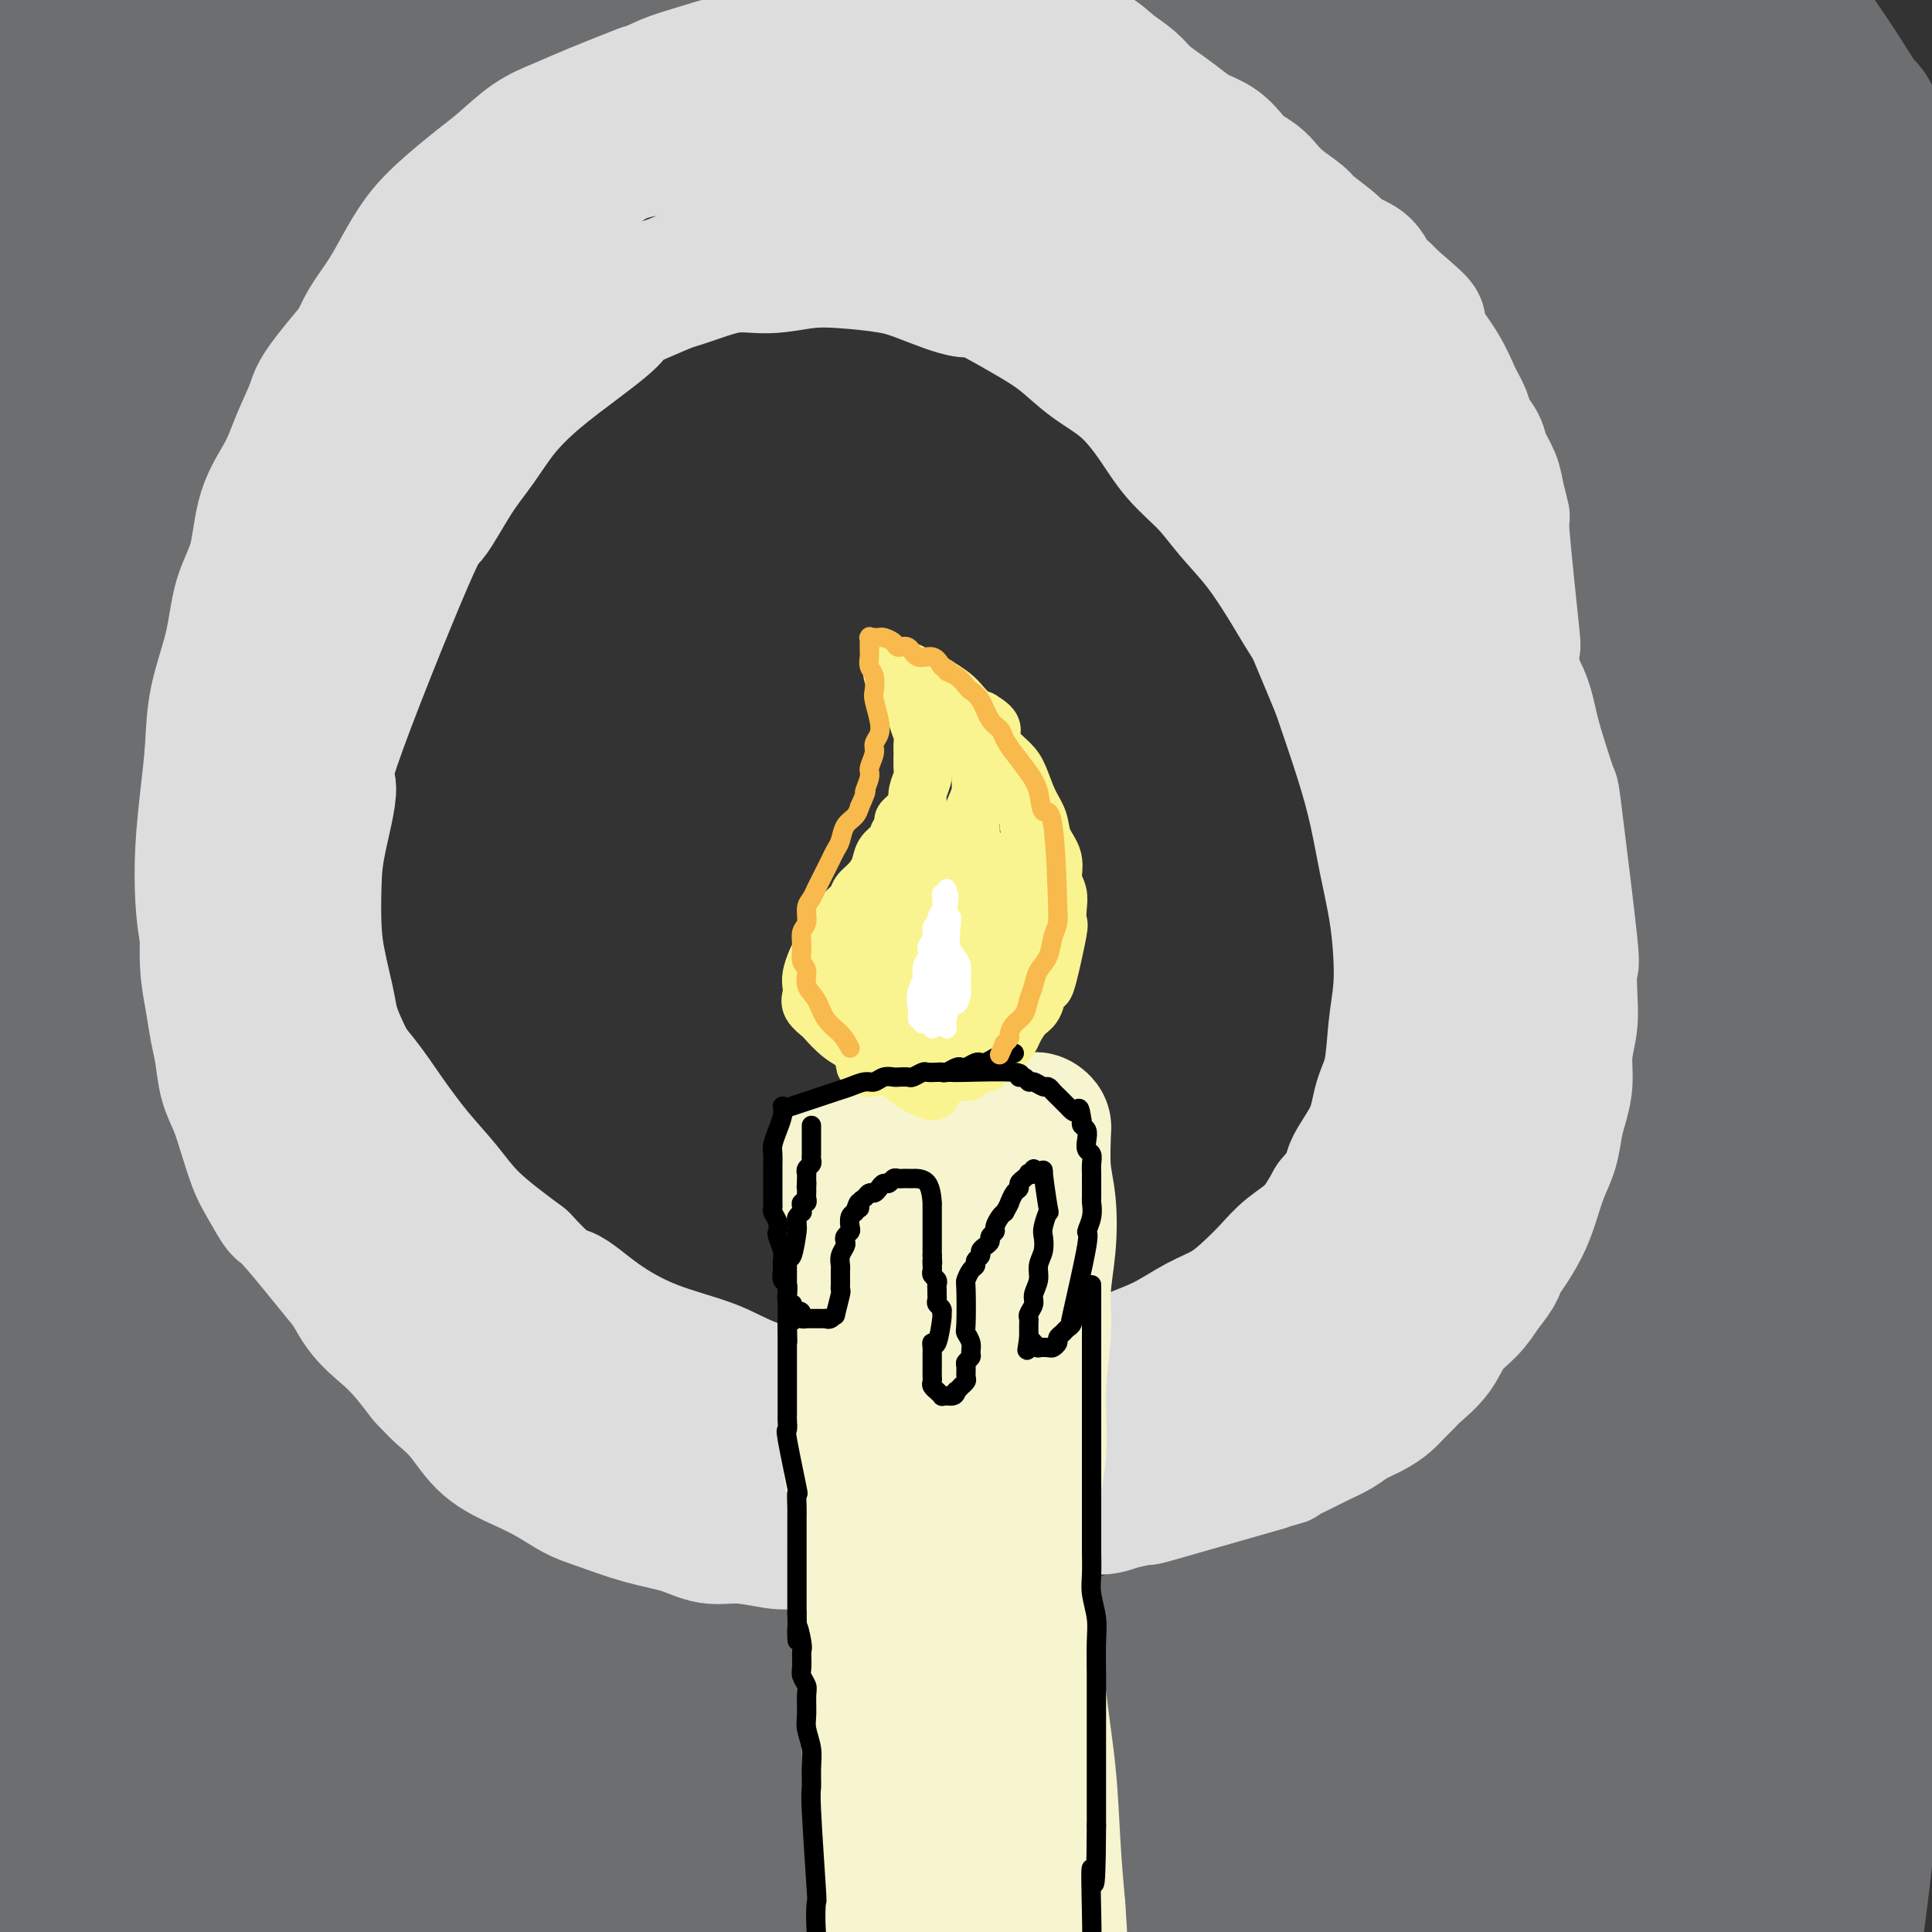 <svg viewBox='0 0 400 400' version='1.1' xmlns='http://www.w3.org/2000/svg' xmlns:xlink='http://www.w3.org/1999/xlink'><rect x="0" y="0" width="400" height="400" fill="#333333" stroke="none"/><g fill='none' stroke='rgb(109,110,112)' stroke-width='28' stroke-linecap='round' stroke-linejoin='round'><path d='M22,56c-0.293,0.433 -0.586,0.866 -1,18c-0.414,17.134 -0.948,50.970 -1,73c-0.052,22.030 0.380,32.255 2,47c1.620,14.745 4.429,34.011 8,50c3.571,15.989 7.903,28.701 13,41c5.097,12.299 10.961,24.183 16,34c5.039,9.817 9.255,17.565 14,25c4.745,7.435 10.018,14.555 14,20c3.982,5.445 6.672,9.215 9,12c2.328,2.785 4.294,4.586 5,6c0.706,1.414 0.151,2.440 0,3c-0.151,0.560 0.102,0.655 -2,-1c-2.102,-1.655 -6.557,-5.061 -12,-11c-5.443,-5.939 -11.872,-14.410 -19,-24c-7.128,-9.590 -14.955,-20.297 -22,-32c-7.045,-11.703 -13.308,-24.402 -18,-37c-4.692,-12.598 -7.814,-25.096 -9,-40c-1.186,-14.904 -0.437,-32.213 2,-51c2.437,-18.787 6.562,-39.052 11,-57c4.438,-17.948 9.187,-33.579 14,-47c4.813,-13.421 9.688,-24.633 14,-34c4.312,-9.367 8.062,-16.890 12,-23c3.938,-6.110 8.064,-10.808 12,-16c3.936,-5.192 7.682,-10.877 11,-16c3.318,-5.123 6.209,-9.682 8,-13c1.791,-3.318 2.482,-5.393 3,-7c0.518,-1.607 0.862,-2.745 0,-2c-0.862,0.745 -2.931,3.372 -5,6'/><path d='M101,-20c-10.005,15.624 -32.517,52.682 -46,78c-13.483,25.318 -17.936,38.894 -23,54c-5.064,15.106 -10.737,31.742 -14,45c-3.263,13.258 -4.114,23.140 -5,30c-0.886,6.860 -1.806,10.699 -2,14c-0.194,3.301 0.336,6.063 1,7c0.664,0.937 1.460,0.049 2,0c0.540,-0.049 0.823,0.741 2,-6c1.177,-6.741 3.250,-21.015 6,-36c2.750,-14.985 6.179,-30.683 10,-47c3.821,-16.317 8.033,-33.255 14,-51c5.967,-17.745 13.687,-36.298 19,-49c5.313,-12.702 8.218,-19.555 17,-32c8.782,-12.445 23.441,-30.483 29,-37c5.559,-6.517 2.018,-1.513 1,0c-1.018,1.513 0.486,-0.465 1,-1c0.514,-0.535 0.039,0.374 -6,6c-6.039,5.626 -17.642,15.968 -30,27c-12.358,11.032 -25.471,22.754 -37,36c-11.529,13.246 -21.472,28.016 -31,43c-9.528,14.984 -18.639,30.181 -22,42c-3.361,11.819 -0.973,20.260 0,27c0.973,6.740 0.529,11.781 0,16c-0.529,4.219 -1.143,7.617 0,10c1.143,2.383 4.044,3.752 6,5c1.956,1.248 2.968,2.376 5,1c2.032,-1.376 5.086,-5.255 7,-13c1.914,-7.745 2.690,-19.356 5,-34c2.310,-14.644 6.155,-32.322 10,-50'/><path d='M20,65c5.177,-22.990 10.619,-38.465 16,-55c5.381,-16.535 10.703,-34.130 15,-47c4.297,-12.870 7.571,-21.014 10,-27c2.429,-5.986 4.013,-9.813 5,-12c0.987,-2.187 1.378,-2.734 2,-3c0.622,-0.266 1.474,-0.252 2,1c0.526,1.252 0.724,3.742 -2,12c-2.724,8.258 -8.370,22.284 -17,40c-8.630,17.716 -20.243,39.121 -28,59c-7.757,19.879 -11.656,38.231 -18,61c-6.344,22.769 -15.132,49.954 -18,71c-2.868,21.046 0.183,35.952 0,46c-0.183,10.048 -3.600,15.239 0,33c3.600,17.761 14.218,48.092 20,60c5.782,11.908 6.728,5.393 8,3c1.272,-2.393 2.868,-0.665 4,-2c1.132,-1.335 1.799,-5.734 3,-15c1.201,-9.266 2.936,-23.398 4,-41c1.064,-17.602 1.456,-38.675 3,-62c1.544,-23.325 4.239,-48.904 5,-71c0.761,-22.096 -0.412,-40.710 -3,-54c-2.588,-13.290 -6.593,-21.256 -10,-25c-3.407,-3.744 -6.218,-3.265 -8,-3c-1.782,0.265 -2.536,0.316 -3,8c-0.464,7.684 -0.638,23.001 -1,40c-0.362,16.999 -0.911,35.680 -1,57c-0.089,21.320 0.284,45.278 1,68c0.716,22.722 1.776,44.206 4,61c2.224,16.794 5.612,28.897 9,41'/><path d='M22,309c3.896,11.543 9.136,19.902 14,28c4.864,8.098 9.353,15.935 12,20c2.647,4.065 3.452,4.357 7,8c3.548,3.643 9.839,10.638 13,14c3.161,3.362 3.193,3.093 3,3c-0.193,-0.093 -0.611,-0.008 -1,0c-0.389,0.008 -0.750,-0.060 -6,-9c-5.250,-8.940 -15.389,-26.751 -22,-47c-6.611,-20.249 -9.694,-42.937 -12,-66c-2.306,-23.063 -3.837,-46.502 -6,-64c-2.163,-17.498 -4.959,-29.054 -8,-35c-3.041,-5.946 -6.326,-6.282 -9,-6c-2.674,0.282 -4.735,1.181 -6,12c-1.265,10.819 -1.734,31.557 -2,44c-0.266,12.443 -0.329,16.592 5,49c5.329,32.408 16.049,93.074 21,118c4.951,24.926 4.131,14.113 6,14c1.869,-0.113 6.425,10.476 9,16c2.575,5.524 3.169,5.985 4,7c0.831,1.015 1.901,2.585 2,3c0.099,0.415 -0.772,-0.323 -1,0c-0.228,0.323 0.187,1.709 -4,-4c-4.187,-5.709 -12.975,-18.512 -21,-30c-8.025,-11.488 -15.288,-21.659 -21,-30c-5.712,-8.341 -9.873,-14.851 -11,-10c-1.127,4.851 0.780,21.063 1,31c0.220,9.937 -1.249,13.598 -2,17c-0.751,3.402 -0.786,6.543 3,10c3.786,3.457 11.393,7.228 19,11'/><path d='M9,413c4.624,2.715 6.684,4.003 10,4c3.316,-0.003 7.888,-1.297 11,-2c3.112,-0.703 4.765,-0.816 7,-5c2.235,-4.184 5.051,-12.440 7,-23c1.949,-10.560 3.029,-23.424 3,-33c-0.029,-9.576 -1.168,-15.864 -2,-19c-0.832,-3.136 -1.358,-3.121 -2,-2c-0.642,1.121 -1.401,3.348 -2,10c-0.599,6.652 -1.038,17.729 -1,27c0.038,9.271 0.554,16.736 2,23c1.446,6.264 3.821,11.326 7,15c3.179,3.674 7.161,5.961 10,8c2.839,2.039 4.533,3.831 7,3c2.467,-0.831 5.705,-4.287 7,-7c1.295,-2.713 0.647,-4.685 0,-9c-0.647,-4.315 -1.293,-10.972 -2,-15c-0.707,-4.028 -1.477,-5.427 -2,-6c-0.523,-0.573 -0.800,-0.321 -1,0c-0.200,0.321 -0.321,0.710 1,3c1.321,2.290 4.086,6.482 8,11c3.914,4.518 8.977,9.363 13,13c4.023,3.637 7.005,6.064 10,8c2.995,1.936 6.004,3.379 8,4c1.996,0.621 2.980,0.420 3,0c0.020,-0.420 -0.923,-1.059 -1,-1c-0.077,0.059 0.711,0.817 -3,-4c-3.711,-4.817 -11.923,-15.209 -19,-25c-7.077,-9.791 -13.021,-18.982 -19,-27c-5.979,-8.018 -11.994,-14.862 -17,-21c-5.006,-6.138 -9.003,-11.569 -13,-17'/><path d='M39,326c-12.982,-16.330 -9.436,-9.654 -11,-17c-1.564,-7.346 -8.238,-28.713 -10,-48c-1.762,-19.287 1.387,-36.494 2,-43c0.613,-6.506 -1.312,-2.310 2,-18c3.312,-15.690 11.861,-51.264 17,-72c5.139,-20.736 6.870,-26.633 10,-35c3.130,-8.367 7.660,-19.205 11,-28c3.340,-8.795 5.492,-15.548 8,-22c2.508,-6.452 5.373,-12.604 8,-18c2.627,-5.396 5.014,-10.037 6,-13c0.986,-2.963 0.569,-4.247 3,-9c2.431,-4.753 7.711,-12.976 0,-5c-7.711,7.976 -28.413,32.152 -38,44c-9.587,11.848 -8.058,11.370 -12,23c-3.942,11.630 -13.356,35.370 -20,55c-6.644,19.630 -10.519,35.151 -14,48c-3.481,12.849 -6.568,23.025 -8,29c-1.432,5.975 -1.208,7.748 -1,9c0.208,1.252 0.399,1.982 1,2c0.601,0.018 1.612,-0.676 5,-7c3.388,-6.324 9.152,-18.279 13,-30c3.848,-11.721 5.781,-23.208 9,-37c3.219,-13.792 7.724,-29.889 12,-45c4.276,-15.111 8.321,-29.236 12,-41c3.679,-11.764 6.990,-21.167 10,-29c3.010,-7.833 5.717,-14.095 8,-19c2.283,-4.905 4.141,-8.452 6,-12'/><path d='M68,-12c4.737,-11.000 4.580,-8.500 5,-9c0.420,-0.500 1.416,-4.000 2,-6c0.584,-2.000 0.756,-2.499 1,-3c0.244,-0.501 0.561,-1.002 -2,0c-2.561,1.002 -8.000,3.508 -16,9c-8.000,5.492 -18.560,13.970 -27,22c-8.440,8.030 -14.758,15.611 -19,22c-4.242,6.389 -6.407,11.587 -9,16c-2.593,4.413 -5.613,8.041 -7,11c-1.387,2.959 -1.140,5.249 -1,8c0.140,2.751 0.174,5.964 1,8c0.826,2.036 2.445,2.894 4,4c1.555,1.106 3.047,2.459 4,3c0.953,0.541 1.369,0.270 2,0c0.631,-0.270 1.478,-0.540 2,-1c0.522,-0.460 0.720,-1.109 1,-5c0.280,-3.891 0.642,-11.023 1,-10c0.358,1.023 0.713,10.201 -2,22c-2.713,11.799 -8.495,26.219 -12,43c-3.505,16.781 -4.733,35.923 -6,56c-1.267,20.077 -2.572,41.087 -3,61c-0.428,19.913 0.019,38.727 0,56c-0.019,17.273 -0.506,33.006 0,47c0.506,13.994 2.006,26.250 4,35c1.994,8.750 4.482,13.994 7,18c2.518,4.006 5.067,6.775 7,9c1.933,2.225 3.251,3.907 4,5c0.749,1.093 0.928,1.598 1,2c0.072,0.402 0.036,0.701 0,1'/><path d='M10,412c2.944,5.404 0.804,1.416 0,0c-0.804,-1.416 -0.272,-0.258 0,0c0.272,0.258 0.283,-0.384 -1,-5c-1.283,-4.616 -3.858,-13.204 -6,-25c-2.142,-11.796 -3.849,-26.798 -5,-40c-1.151,-13.202 -1.746,-24.603 -2,-35c-0.254,-10.397 -0.167,-19.791 0,-29c0.167,-9.209 0.413,-18.234 1,-27c0.587,-8.766 1.513,-17.273 3,-26c1.487,-8.727 3.533,-17.676 6,-26c2.467,-8.324 5.354,-16.025 8,-24c2.646,-7.975 5.052,-16.224 6,-21c0.948,-4.776 0.437,-6.081 4,-18c3.563,-11.919 11.201,-34.454 15,-45c3.799,-10.546 3.758,-9.104 5,-11c1.242,-1.896 3.765,-7.131 5,-10c1.235,-2.869 1.181,-3.371 5,-9c3.819,-5.629 11.510,-16.383 15,-21c3.490,-4.617 2.780,-3.095 4,-4c1.220,-0.905 4.372,-4.237 7,-7c2.628,-2.763 4.734,-4.956 7,-7c2.266,-2.044 4.694,-3.938 7,-6c2.306,-2.062 4.491,-4.293 7,-6c2.509,-1.707 5.344,-2.891 8,-4c2.656,-1.109 5.135,-2.143 8,-3c2.865,-0.857 6.118,-1.539 9,-2c2.882,-0.461 5.395,-0.703 8,-1c2.605,-0.297 5.303,-0.648 8,-1'/><path d='M142,-1c5.143,-0.558 5.502,0.046 7,0c1.498,-0.046 4.136,-0.741 7,-1c2.864,-0.259 5.954,-0.081 9,0c3.046,0.081 6.049,0.066 9,0c2.951,-0.066 5.851,-0.184 9,0c3.149,0.184 6.546,0.671 10,1c3.454,0.329 6.963,0.499 10,1c3.037,0.501 5.601,1.332 9,2c3.399,0.668 7.632,1.173 11,2c3.368,0.827 5.870,1.976 9,3c3.130,1.024 6.888,1.923 11,4c4.112,2.077 8.579,5.332 11,6c2.421,0.668 2.796,-1.252 11,6c8.204,7.252 24.236,23.676 31,31c6.764,7.324 4.259,5.547 4,6c-0.259,0.453 1.729,3.137 4,7c2.271,3.863 4.824,8.906 7,14c2.176,5.094 3.974,10.238 6,16c2.026,5.762 4.281,12.140 6,19c1.719,6.860 2.901,14.201 4,21c1.099,6.799 2.116,13.056 3,21c0.884,7.944 1.634,17.573 2,27c0.366,9.427 0.348,18.650 0,28c-0.348,9.350 -1.027,18.827 -2,28c-0.973,9.173 -2.240,18.040 -4,27c-1.760,8.960 -4.013,18.011 -6,27c-1.987,8.989 -3.708,17.914 -6,26c-2.292,8.086 -5.156,15.331 -8,23c-2.844,7.669 -5.670,15.763 -9,22c-3.330,6.237 -7.165,10.619 -11,15'/><path d='M286,381c-4.167,4.973 -9.086,9.906 -13,14c-3.914,4.094 -6.825,7.351 -10,10c-3.175,2.649 -6.615,4.692 -9,7c-2.385,2.308 -3.715,4.881 -5,6c-1.285,1.119 -2.524,0.782 -3,1c-0.476,0.218 -0.189,0.989 0,1c0.189,0.011 0.281,-0.738 2,-2c1.719,-1.262 5.066,-3.037 10,-8c4.934,-4.963 11.455,-13.112 18,-21c6.545,-7.888 13.114,-15.513 20,-24c6.886,-8.487 14.091,-17.837 21,-26c6.909,-8.163 13.523,-15.139 19,-24c5.477,-8.861 9.815,-19.606 14,-25c4.185,-5.394 8.215,-5.436 10,-26c1.785,-20.564 1.326,-61.648 1,-80c-0.326,-18.352 -0.519,-13.970 -1,-14c-0.481,-0.030 -1.250,-4.472 -2,-11c-0.750,-6.528 -1.480,-15.144 -3,-23c-1.520,-7.856 -3.831,-14.954 -6,-22c-2.169,-7.046 -4.195,-14.042 -8,-22c-3.805,-7.958 -9.390,-16.880 -14,-24c-4.610,-7.120 -8.244,-12.438 -12,-17c-3.756,-4.562 -7.634,-8.370 -12,-12c-4.366,-3.630 -9.219,-7.084 -14,-10c-4.781,-2.916 -9.489,-5.293 -14,-8c-4.511,-2.707 -8.825,-5.742 -12,-8c-3.175,-2.258 -5.212,-3.739 -7,-5c-1.788,-1.261 -3.328,-2.301 -4,-3c-0.672,-0.699 -0.478,-1.057 0,-1c0.478,0.057 1.239,0.528 2,1'/><path d='M254,5c-5.585,-4.659 4.954,0.694 12,3c7.046,2.306 10.600,1.563 16,3c5.400,1.437 12.647,5.052 20,9c7.353,3.948 14.812,8.229 21,13c6.188,4.771 11.104,10.031 16,17c4.896,6.969 9.771,15.646 14,27c4.229,11.354 7.810,25.386 10,39c2.190,13.614 2.988,26.810 3,41c0.012,14.190 -0.760,29.375 -2,44c-1.240,14.625 -2.946,28.689 -5,42c-2.054,13.311 -4.457,25.869 -7,38c-2.543,12.131 -5.227,23.836 -6,31c-0.773,7.164 0.364,9.786 -4,21c-4.364,11.214 -14.230,31.021 -18,39c-3.770,7.979 -1.446,4.129 -1,3c0.446,-1.129 -0.987,0.464 -2,1c-1.013,0.536 -1.606,0.015 -2,0c-0.394,-0.015 -0.591,0.476 -1,-2c-0.409,-2.476 -1.032,-7.920 0,-15c1.032,-7.080 3.718,-15.798 7,-26c3.282,-10.202 7.159,-21.888 11,-34c3.841,-12.112 7.646,-24.649 11,-36c3.354,-11.351 6.258,-21.516 9,-31c2.742,-9.484 5.323,-18.288 7,-25c1.677,-6.712 2.448,-11.333 3,-15c0.552,-3.667 0.883,-6.380 1,-8c0.117,-1.620 0.021,-2.145 0,-2c-0.021,0.145 0.033,0.962 -1,7c-1.033,6.038 -3.152,17.297 -5,29c-1.848,11.703 -3.424,23.852 -5,36'/><path d='M356,254c-2.792,17.126 -4.272,24.943 -6,35c-1.728,10.057 -3.706,22.356 -6,32c-2.294,9.644 -4.906,16.633 -8,23c-3.094,6.367 -6.671,12.112 -10,17c-3.329,4.888 -6.410,8.917 -10,12c-3.590,3.083 -7.687,5.218 -11,7c-3.313,1.782 -5.841,3.209 -8,4c-2.159,0.791 -3.950,0.944 -5,1c-1.050,0.056 -1.360,0.015 -2,0c-0.640,-0.015 -1.612,-0.004 -2,0c-0.388,0.004 -0.194,0.002 0,0'/><path d='M90,390c0.348,-0.128 0.696,-0.257 3,1c2.304,1.257 6.565,3.899 10,6c3.435,2.101 6.044,3.661 8,5c1.956,1.339 3.258,2.458 4,3c0.742,0.542 0.924,0.507 1,1c0.076,0.493 0.045,1.516 -1,2c-1.045,0.484 -3.104,0.431 -9,-1c-5.896,-1.431 -15.628,-4.241 -23,-8c-7.372,-3.759 -12.383,-8.468 -18,-14c-5.617,-5.532 -11.840,-11.888 -18,-20c-6.160,-8.112 -12.256,-17.980 -17,-26c-4.744,-8.020 -8.137,-14.194 -11,-20c-2.863,-5.806 -5.196,-11.245 -7,-16c-1.804,-4.755 -3.078,-8.825 -4,-13c-0.922,-4.175 -1.490,-8.456 -2,-14c-0.510,-5.544 -0.962,-12.352 -1,-20c-0.038,-7.648 0.336,-16.135 1,-24c0.664,-7.865 1.617,-15.106 2,-22c0.383,-6.894 0.198,-13.440 1,-20c0.802,-6.560 2.593,-13.135 4,-20c1.407,-6.865 2.431,-14.020 4,-21c1.569,-6.980 3.684,-13.786 6,-21c2.316,-7.214 4.834,-14.836 7,-21c2.166,-6.164 3.978,-10.870 6,-16c2.022,-5.130 4.252,-10.684 6,-16c1.748,-5.316 3.015,-10.394 5,-16c1.985,-5.606 4.688,-11.740 7,-17c2.312,-5.260 4.232,-9.646 6,-14c1.768,-4.354 3.384,-8.677 5,-13'/><path d='M65,15c8.169,-22.591 4.592,-12.069 4,-10c-0.592,2.069 1.800,-4.314 3,-8c1.200,-3.686 1.208,-4.673 1,-6c-0.208,-1.327 -0.634,-2.994 -1,-4c-0.366,-1.006 -0.674,-1.351 -4,-1c-3.326,0.351 -9.669,1.400 -16,4c-6.331,2.600 -12.650,6.752 -18,11c-5.350,4.248 -9.732,8.590 -13,12c-3.268,3.410 -5.423,5.886 -7,8c-1.577,2.114 -2.577,3.866 -3,5c-0.423,1.134 -0.269,1.651 0,2c0.269,0.349 0.653,0.530 1,0c0.347,-0.530 0.658,-1.772 1,-2c0.342,-0.228 0.715,0.559 3,-5c2.285,-5.559 6.482,-17.462 8,-22c1.518,-4.538 0.355,-1.711 0,-1c-0.355,0.711 0.097,-0.694 0,-1c-0.097,-0.306 -0.743,0.486 -1,1c-0.257,0.514 -0.126,0.750 0,1c0.126,0.250 0.247,0.516 0,1c-0.247,0.484 -0.864,1.188 1,0c1.864,-1.188 6.208,-4.268 10,-7c3.792,-2.732 7.033,-5.118 12,-8c4.967,-2.882 11.659,-6.261 19,-9c7.341,-2.739 15.332,-4.839 22,-7c6.668,-2.161 12.014,-4.383 18,-6c5.986,-1.617 12.612,-2.628 19,-4c6.388,-1.372 12.540,-3.106 18,-4c5.460,-0.894 10.230,-0.947 15,-1'/><path d='M157,-46c10.965,-1.293 12.378,-0.027 17,1c4.622,1.027 12.454,1.815 19,3c6.546,1.185 11.806,2.765 18,4c6.194,1.235 13.323,2.123 20,3c6.677,0.877 12.903,1.742 19,3c6.097,1.258 12.065,2.909 18,4c5.935,1.091 11.838,1.623 17,3c5.162,1.377 9.582,3.599 14,6c4.418,2.401 8.834,4.981 13,8c4.166,3.019 8.082,6.477 12,10c3.918,3.523 7.836,7.109 12,15c4.164,7.891 8.572,20.085 12,25c3.428,4.915 5.875,2.549 10,26c4.125,23.451 9.928,72.719 12,95c2.072,22.281 0.415,17.575 0,19c-0.415,1.425 0.413,8.981 0,20c-0.413,11.019 -2.069,25.500 -4,39c-1.931,13.500 -4.139,26.019 -7,38c-2.861,11.981 -6.377,23.424 -9,34c-2.623,10.576 -4.354,20.284 -7,29c-2.646,8.716 -6.206,16.442 -9,23c-2.794,6.558 -4.822,11.950 -7,16c-2.178,4.050 -4.507,6.758 -6,9c-1.493,2.242 -2.150,4.019 -3,5c-0.850,0.981 -1.892,1.167 -2,1c-0.108,-0.167 0.717,-0.689 1,-1c0.283,-0.311 0.024,-0.413 1,-5c0.976,-4.587 3.186,-13.658 6,-25c2.814,-11.342 6.233,-24.955 10,-41c3.767,-16.045 7.884,-34.523 12,-53'/><path d='M346,268c7.219,-28.362 11.266,-37.267 15,-50c3.734,-12.733 7.154,-29.295 10,-42c2.846,-12.705 5.116,-21.552 6,-28c0.884,-6.448 0.381,-10.496 0,-13c-0.381,-2.504 -0.639,-3.465 -1,-4c-0.361,-0.535 -0.824,-0.645 -2,3c-1.176,3.645 -3.067,11.044 -5,20c-1.933,8.956 -3.910,19.468 -6,32c-2.090,12.532 -4.294,27.085 -6,42c-1.706,14.915 -2.914,30.194 -4,45c-1.086,14.806 -2.052,29.141 -3,42c-0.948,12.859 -1.880,24.243 -3,34c-1.120,9.757 -2.427,17.885 -3,24c-0.573,6.115 -0.411,10.215 -7,16c-6.589,5.785 -19.930,13.255 -25,16c-5.070,2.745 -1.870,0.765 -1,0c0.870,-0.765 -0.589,-0.313 0,-2c0.589,-1.687 3.226,-5.512 8,-10c4.774,-4.488 11.686,-9.640 18,-16c6.314,-6.360 12.032,-13.929 19,-23c6.968,-9.071 15.188,-19.645 22,-31c6.812,-11.355 12.217,-23.490 16,-35c3.783,-11.510 5.944,-22.394 7,-32c1.056,-9.606 1.007,-17.933 0,-24c-1.007,-6.067 -2.971,-9.874 -5,-12c-2.029,-2.126 -4.123,-2.572 -6,-2c-1.877,0.572 -3.536,2.164 -6,8c-2.464,5.836 -5.732,15.918 -9,26'/><path d='M375,252c-2.587,9.982 -4.554,21.936 -6,36c-1.446,14.064 -2.372,30.237 -3,46c-0.628,15.763 -0.958,31.117 -1,44c-0.042,12.883 0.203,23.294 1,31c0.797,7.706 2.145,12.707 3,16c0.855,3.293 1.218,4.877 2,6c0.782,1.123 1.982,1.783 3,2c1.018,0.217 1.854,-0.011 3,-2c1.146,-1.989 2.603,-5.739 4,-12c1.397,-6.261 2.735,-15.034 4,-25c1.265,-9.966 2.456,-21.127 3,-34c0.544,-12.873 0.442,-27.459 1,-39c0.558,-11.541 1.778,-20.037 1,-27c-0.778,-6.963 -3.553,-12.393 -5,-12c-1.447,0.393 -1.566,6.608 -2,11c-0.434,4.392 -1.184,6.960 -2,16c-0.816,9.040 -1.699,24.553 -2,38c-0.301,13.447 -0.021,24.830 0,35c0.021,10.170 -0.216,19.129 0,25c0.216,5.871 0.887,8.656 1,10c0.113,1.344 -0.332,1.247 0,1c0.332,-0.247 1.441,-0.646 2,-2c0.559,-1.354 0.570,-3.664 1,-9c0.430,-5.336 1.281,-13.699 2,-21c0.719,-7.301 1.307,-13.542 2,-19c0.693,-5.458 1.492,-10.134 2,-14c0.508,-3.866 0.724,-6.923 1,-9c0.276,-2.077 0.613,-3.175 1,-4c0.387,-0.825 0.825,-1.379 1,0c0.175,1.379 0.088,4.689 0,8'/><path d='M392,348c0.133,4.767 -0.034,12.684 -2,20c-1.966,7.316 -5.732,14.030 -9,20c-3.268,5.970 -6.039,11.197 -9,15c-2.961,3.803 -6.113,6.181 -9,8c-2.887,1.819 -5.508,3.080 -8,4c-2.492,0.920 -4.856,1.501 -7,2c-2.144,0.499 -4.068,0.916 -6,1c-1.932,0.084 -3.874,-0.164 -5,0c-1.126,0.164 -1.438,0.742 -2,1c-0.562,0.258 -1.375,0.196 -2,0c-0.625,-0.196 -1.062,-0.526 -1,-1c0.062,-0.474 0.621,-1.093 1,-2c0.379,-0.907 0.577,-2.102 4,-5c3.423,-2.898 10.072,-7.498 12,-9c1.928,-1.502 -0.866,0.096 -4,2c-3.134,1.904 -6.610,4.116 -8,5c-1.390,0.884 -0.695,0.442 0,0'/><path d='M74,368c-0.341,-0.245 -0.682,-0.490 1,1c1.682,1.490 5.389,4.714 10,9c4.611,4.286 10.128,9.635 15,14c4.872,4.365 9.100,7.748 13,11c3.900,3.252 7.473,6.374 11,9c3.527,2.626 7.009,4.757 9,6c1.991,1.243 2.490,1.600 3,2c0.510,0.400 1.032,0.845 1,1c-0.032,0.155 -0.618,0.022 -2,-1c-1.382,-1.022 -3.561,-2.932 -8,-8c-4.439,-5.068 -11.140,-13.294 -16,-19c-4.860,-5.706 -7.879,-8.890 -10,-11c-2.121,-2.110 -3.342,-3.144 -4,-4c-0.658,-0.856 -0.751,-1.532 -1,-2c-0.249,-0.468 -0.655,-0.726 2,0c2.655,0.726 8.369,2.437 14,5c5.631,2.563 11.177,5.980 17,9c5.823,3.020 11.922,5.645 17,8c5.078,2.355 9.137,4.442 13,6c3.863,1.558 7.532,2.588 9,3c1.468,0.412 0.734,0.206 0,0'/><path d='M382,226c-1.471,-7.823 -2.941,-15.646 -4,-26c-1.059,-10.354 -1.705,-23.241 -2,-34c-0.295,-10.759 -0.239,-19.392 -2,-36c-1.761,-16.608 -5.338,-41.192 -7,-53c-1.662,-11.808 -1.410,-10.842 -3,-17c-1.590,-6.158 -5.021,-19.441 -7,-28c-1.979,-8.559 -2.506,-12.395 -3,-15c-0.494,-2.605 -0.954,-3.981 -1,-5c-0.046,-1.019 0.323,-1.683 1,0c0.677,1.683 1.662,5.712 4,15c2.338,9.288 6.028,23.837 9,41c2.972,17.163 5.227,36.942 9,58c3.773,21.058 9.063,43.394 13,63c3.937,19.606 6.520,36.482 8,49c1.480,12.518 1.858,20.678 1,27c-0.858,6.322 -2.952,10.805 -5,13c-2.048,2.195 -4.050,2.102 -6,2c-1.950,-0.102 -3.847,-0.214 -7,-3c-3.153,-2.786 -7.562,-8.246 -12,-17c-4.438,-8.754 -8.905,-20.802 -12,-33c-3.095,-12.198 -4.816,-24.548 -7,-38c-2.184,-13.452 -4.829,-28.008 -7,-40c-2.171,-11.992 -3.868,-21.421 -5,-29c-1.132,-7.579 -1.700,-13.308 -2,-17c-0.300,-3.692 -0.334,-5.349 0,-6c0.334,-0.651 1.035,-0.298 2,0c0.965,0.298 2.195,0.541 5,9c2.805,8.459 7.185,25.133 11,40c3.815,14.867 7.066,27.926 10,40c2.934,12.074 5.553,23.164 7,31c1.447,7.836 1.724,12.418 2,17'/><path d='M372,234c2.738,14.619 0.082,7.166 -1,4c-1.082,-3.166 -0.592,-2.044 -1,-4c-0.408,-1.956 -1.715,-6.990 -3,-14c-1.285,-7.010 -2.548,-15.996 -4,-27c-1.452,-11.004 -3.092,-24.027 -4,-36c-0.908,-11.973 -1.084,-22.897 -2,-34c-0.916,-11.103 -2.572,-22.387 -5,-32c-2.428,-9.613 -5.627,-17.557 -8,-24c-2.373,-6.443 -3.921,-11.385 -5,-16c-1.079,-4.615 -1.690,-8.902 -2,-11c-0.310,-2.098 -0.320,-2.005 -1,-5c-0.680,-2.995 -2.029,-9.077 -3,-13c-0.971,-3.923 -1.562,-5.688 -2,-7c-0.438,-1.312 -0.722,-2.170 -3,-5c-2.278,-2.830 -6.549,-7.631 -8,-9c-1.451,-1.369 -0.082,0.694 0,1c0.082,0.306 -1.125,-1.144 1,2c2.125,3.144 7.581,10.882 13,18c5.419,7.118 10.802,13.618 16,20c5.198,6.382 10.210,12.648 15,19c4.790,6.352 9.356,12.789 13,18c3.644,5.211 6.364,9.195 8,12c1.636,2.805 2.187,4.430 2,5c-0.187,0.570 -1.111,0.086 -3,-2c-1.889,-2.086 -4.744,-5.774 -9,-11c-4.256,-5.226 -9.914,-11.988 -15,-19c-5.086,-7.012 -9.600,-14.272 -14,-22c-4.400,-7.728 -8.686,-15.922 -12,-23c-3.314,-7.078 -5.657,-13.039 -8,-19'/><path d='M327,0c-3.702,-8.973 -2.957,-10.405 -3,-12c-0.043,-1.595 -0.875,-3.352 -1,-4c-0.125,-0.648 0.457,-0.188 1,0c0.543,0.188 1.047,0.105 4,4c2.953,3.895 8.355,11.768 13,21c4.645,9.232 8.535,19.823 14,33c5.465,13.177 12.506,28.940 19,46c6.494,17.060 12.440,35.419 17,51c4.560,15.581 7.735,28.386 10,38c2.265,9.614 3.622,16.038 4,20c0.378,3.962 -0.223,5.464 -1,4c-0.777,-1.464 -1.729,-5.892 -2,-3c-0.271,2.892 0.139,13.104 -6,-18c-6.139,-31.104 -18.827,-103.523 -24,-133c-5.173,-29.477 -2.831,-16.013 -2,-16c0.831,0.013 0.150,-13.426 0,-20c-0.150,-6.574 0.232,-6.283 1,-6c0.768,0.283 1.923,0.559 3,1c1.077,0.441 2.077,1.049 6,8c3.923,6.951 10.769,20.246 16,33c5.231,12.754 8.846,24.967 12,37c3.154,12.033 5.847,23.886 8,33c2.153,9.114 3.767,15.488 4,19c0.233,3.512 -0.914,4.162 -2,4c-1.086,-0.162 -2.111,-1.137 -5,-7c-2.889,-5.863 -7.640,-16.613 -12,-28c-4.360,-11.387 -8.328,-23.412 -13,-36c-4.672,-12.588 -10.049,-25.739 -15,-37c-4.951,-11.261 -9.475,-20.630 -14,-30'/><path d='M359,2c-11.492,-24.839 -10.723,-17.938 -12,-17c-1.277,0.938 -4.601,-4.089 -7,-6c-2.399,-1.911 -3.874,-0.708 -5,0c-1.126,0.708 -1.903,0.919 -2,2c-0.097,1.081 0.488,3.030 1,5c0.512,1.970 0.952,3.959 3,6c2.048,2.041 5.702,4.134 9,5c3.298,0.866 6.238,0.506 9,0c2.762,-0.506 5.344,-1.157 7,-2c1.656,-0.843 2.385,-1.879 3,-3c0.615,-1.121 1.116,-2.326 0,-3c-1.116,-0.674 -3.848,-0.818 -8,-2c-4.152,-1.182 -9.722,-3.401 -18,0c-8.278,3.401 -19.264,12.421 -23,18c-3.736,5.579 -0.222,7.718 1,10c1.222,2.282 0.153,4.709 1,8c0.847,3.291 3.610,7.448 6,10c2.390,2.552 4.407,3.500 6,4c1.593,0.500 2.763,0.553 4,-1c1.237,-1.553 2.542,-4.712 3,-8c0.458,-3.288 0.070,-6.705 -2,-10c-2.070,-3.295 -5.820,-6.468 -10,-10c-4.180,-3.532 -8.789,-7.421 -14,-9c-5.211,-1.579 -11.024,-0.846 -15,0c-3.976,0.846 -6.113,1.804 -7,3c-0.887,1.196 -0.522,2.630 0,4c0.522,1.370 1.202,2.677 4,4c2.798,1.323 7.715,2.664 12,3c4.285,0.336 7.939,-0.333 12,-2c4.061,-1.667 8.531,-4.334 13,-7'/><path d='M330,4c4.556,-2.067 3.444,-2.733 3,-3c-0.444,-0.267 -0.222,-0.133 0,0'/><path d='M9,12c11.520,-21.503 23.040,-43.007 27,-51c3.960,-7.993 0.359,-2.477 -1,-1c-1.359,1.477 -0.476,-1.085 -4,2c-3.524,3.085 -11.453,11.818 -17,21c-5.547,9.182 -8.710,18.814 -11,26c-2.290,7.186 -3.705,11.927 -4,16c-0.295,4.073 0.530,7.478 2,9c1.470,1.522 3.584,1.162 6,0c2.416,-1.162 5.135,-3.124 9,-7c3.865,-3.876 8.875,-9.665 13,-15c4.125,-5.335 7.364,-10.218 10,-14c2.636,-3.782 4.670,-6.465 6,-8c1.330,-1.535 1.956,-1.922 2,-2c0.044,-0.078 -0.492,0.154 -3,3c-2.508,2.846 -6.986,8.305 -11,14c-4.014,5.695 -7.564,11.627 -10,17c-2.436,5.373 -3.760,10.187 -5,14c-1.240,3.813 -2.398,6.626 -3,9c-0.602,2.374 -0.648,4.309 -1,6c-0.352,1.691 -1.009,3.137 -1,4c0.009,0.863 0.683,1.145 1,2c0.317,0.855 0.278,2.285 0,3c-0.278,0.715 -0.794,0.715 -1,1c-0.206,0.285 -0.102,0.855 0,1c0.102,0.145 0.203,-0.137 0,0c-0.203,0.137 -0.708,0.691 -1,1c-0.292,0.309 -0.369,0.374 -1,3c-0.631,2.626 -1.815,7.813 -3,13'/><path d='M8,79c-2.556,14.990 -1.444,23.963 -1,31c0.444,7.037 0.222,12.136 0,18c-0.222,5.864 -0.443,12.491 0,18c0.443,5.509 1.550,9.900 2,15c0.450,5.100 0.242,10.910 1,16c0.758,5.090 2.480,9.460 4,14c1.520,4.540 2.836,9.251 4,14c1.164,4.749 2.177,9.537 4,15c1.823,5.463 4.458,11.601 7,17c2.542,5.399 4.992,10.059 7,15c2.008,4.941 3.573,10.164 7,16c3.427,5.836 8.717,12.284 9,15c0.283,2.716 -4.441,1.699 10,14c14.441,12.301 48.045,37.920 65,50c16.955,12.080 17.260,10.622 22,12c4.740,1.378 13.916,5.593 23,9c9.084,3.407 18.076,6.005 27,9c8.924,2.995 17.779,6.386 26,9c8.221,2.614 15.806,4.452 23,6c7.194,1.548 13.995,2.806 20,4c6.005,1.194 11.213,2.323 15,3c3.787,0.677 6.152,0.901 8,1c1.848,0.099 3.177,0.074 4,0c0.823,-0.074 1.138,-0.195 1,0c-0.138,0.195 -0.729,0.706 -1,1c-0.271,0.294 -0.220,0.370 -4,0c-3.780,-0.370 -11.390,-1.185 -19,-2'/><path d='M272,399c-7.030,-0.759 -13.107,-2.157 -21,-3c-7.893,-0.843 -17.604,-1.129 -29,-3c-11.396,-1.871 -24.479,-5.325 -39,-11c-14.521,-5.675 -30.480,-13.571 -43,-23c-12.520,-9.429 -21.601,-20.393 -30,-28c-8.399,-7.607 -16.116,-11.859 -22,-15c-5.884,-3.141 -9.934,-5.172 -13,-7c-3.066,-1.828 -5.147,-3.454 -7,-5c-1.853,-1.546 -3.477,-3.011 -4,-4c-0.523,-0.989 0.056,-1.501 0,-2c-0.056,-0.499 -0.747,-0.983 1,0c1.747,0.983 5.930,3.434 6,4c0.070,0.566 -3.974,-0.751 17,13c20.974,13.751 66.966,42.572 90,55c23.034,12.428 23.109,8.464 29,8c5.891,-0.464 17.599,2.573 29,2c11.401,-0.573 22.496,-4.756 30,-5c7.504,-0.244 11.416,3.450 29,-12c17.584,-15.450 48.841,-50.044 61,-65c12.159,-14.956 5.219,-10.276 3,-10c-2.219,0.276 0.282,-3.854 2,-9c1.718,-5.146 2.654,-11.307 4,-17c1.346,-5.693 3.103,-10.918 4,-16c0.897,-5.082 0.934,-10.022 1,-15c0.066,-4.978 0.162,-9.994 0,-14c-0.162,-4.006 -0.581,-7.003 -1,-10'/><path d='M369,207c-0.354,-7.608 -1.240,-7.129 -2,-8c-0.760,-0.871 -1.394,-3.091 -2,-6c-0.606,-2.909 -1.185,-6.506 -2,-10c-0.815,-3.494 -1.868,-6.885 -3,-10c-1.132,-3.115 -2.345,-5.955 -3,-8c-0.655,-2.045 -0.753,-3.296 -1,-4c-0.247,-0.704 -0.645,-0.860 -1,-1c-0.355,-0.140 -0.669,-0.262 -1,0c-0.331,0.262 -0.679,0.909 -2,6c-1.321,5.091 -3.614,14.626 -5,23c-1.386,8.374 -1.864,15.587 -4,24c-2.136,8.413 -5.929,18.028 -6,22c-0.071,3.972 3.582,2.303 -7,20c-10.582,17.697 -35.397,54.761 -49,72c-13.603,17.239 -15.994,14.651 -21,16c-5.006,1.349 -12.628,6.633 -21,10c-8.372,3.367 -17.496,4.817 -27,6c-9.504,1.183 -19.389,2.097 -30,3c-10.611,0.903 -21.947,1.793 -32,2c-10.053,0.207 -18.821,-0.270 -27,-2c-8.179,-1.730 -15.768,-4.714 -23,-8c-7.232,-3.286 -14.105,-6.876 -20,-12c-5.895,-5.124 -10.810,-11.782 -16,-17c-5.190,-5.218 -10.653,-8.995 -15,-13c-4.347,-4.005 -7.578,-8.239 -10,-11c-2.422,-2.761 -4.037,-4.051 -5,-5c-0.963,-0.949 -1.275,-1.557 -1,-2c0.275,-0.443 1.138,-0.722 2,-1'/><path d='M35,293c0.409,-0.494 0.932,-0.230 2,0c1.068,0.230 2.682,0.424 7,2c4.318,1.576 11.340,4.532 18,8c6.660,3.468 12.960,7.448 19,11c6.040,3.552 11.822,6.678 19,10c7.178,3.322 15.752,6.842 24,10c8.248,3.158 16.172,5.955 24,8c7.828,2.045 15.561,3.340 24,4c8.439,0.660 17.582,0.687 27,0c9.418,-0.687 19.109,-2.088 29,-5c9.891,-2.912 19.982,-7.333 30,-13c10.018,-5.667 19.963,-12.578 27,-17c7.037,-4.422 11.165,-6.355 22,-20c10.835,-13.645 28.378,-39.001 35,-49c6.622,-9.999 2.324,-4.641 1,-3c-1.324,1.641 0.328,-0.434 1,-2c0.672,-1.566 0.366,-2.623 0,-3c-0.366,-0.377 -0.790,-0.074 -1,0c-0.210,0.074 -0.206,-0.082 -1,1c-0.794,1.082 -2.387,3.402 -4,8c-1.613,4.598 -3.247,11.474 -5,18c-1.753,6.526 -3.624,12.700 -6,19c-2.376,6.300 -5.255,12.724 -9,19c-3.745,6.276 -8.354,12.403 -14,19c-5.646,6.597 -12.328,13.663 -19,19c-6.672,5.337 -13.335,8.946 -20,13c-6.665,4.054 -13.333,8.553 -21,12c-7.667,3.447 -16.333,5.842 -26,7c-9.667,1.158 -20.333,1.079 -31,1'/><path d='M187,370c-9.513,-0.840 -17.794,-3.439 -26,-8c-8.206,-4.561 -16.335,-11.082 -23,-16c-6.665,-4.918 -11.867,-8.233 -17,-11c-5.133,-2.767 -10.199,-4.987 -14,-7c-3.801,-2.013 -6.337,-3.819 -8,-5c-1.663,-1.181 -2.452,-1.738 -3,-2c-0.548,-0.262 -0.856,-0.230 -1,0c-0.144,0.230 -0.124,0.658 0,1c0.124,0.342 0.354,0.599 3,3c2.646,2.401 7.709,6.947 13,11c5.291,4.053 10.809,7.613 17,11c6.191,3.387 13.055,6.600 22,9c8.945,2.400 19.971,3.987 26,7c6.029,3.013 7.062,7.452 30,3c22.938,-4.452 67.783,-17.795 85,-23c17.217,-5.205 6.807,-2.271 5,-2c-1.807,0.271 4.988,-2.121 8,-3c3.012,-0.879 2.243,-0.245 2,0c-0.243,0.245 0.042,0.101 -2,1c-2.042,0.899 -6.412,2.842 -13,6c-6.588,3.158 -15.394,7.532 -24,12c-8.606,4.468 -17.013,9.030 -24,13c-6.987,3.970 -12.554,7.348 -18,10c-5.446,2.652 -10.769,4.579 -14,6c-3.231,1.421 -4.368,2.337 -5,3c-0.632,0.663 -0.757,1.075 -1,1c-0.243,-0.075 -0.604,-0.636 4,-2c4.604,-1.364 14.173,-3.533 22,-6c7.827,-2.467 13.914,-5.234 20,-8'/><path d='M251,374c9.737,-3.390 11.578,-4.365 15,-6c3.422,-1.635 8.423,-3.929 11,-5c2.577,-1.071 2.728,-0.918 1,-1c-1.728,-0.082 -5.336,-0.397 -13,0c-7.664,0.397 -19.385,1.508 -34,4c-14.615,2.492 -32.124,6.367 -46,10c-13.876,3.633 -24.118,7.024 -32,9c-7.882,1.976 -13.405,2.537 -17,3c-3.595,0.463 -5.263,0.826 -6,1c-0.737,0.174 -0.542,0.157 0,0c0.542,-0.157 1.433,-0.454 5,-1c3.567,-0.546 9.810,-1.340 15,-2c5.190,-0.660 9.327,-1.185 19,-5c9.673,-3.815 24.883,-10.921 24,-14c-0.883,-3.079 -17.858,-2.130 -31,-1c-13.142,1.130 -22.452,2.442 -29,4c-6.548,1.558 -10.336,3.361 -12,5c-1.664,1.639 -1.206,3.113 1,6c2.206,2.887 6.159,7.187 12,11c5.841,3.813 13.571,7.141 22,10c8.429,2.859 17.558,5.251 28,7c10.442,1.749 22.196,2.856 31,3c8.804,0.144 14.658,-0.673 17,-1c2.342,-0.327 1.171,-0.163 0,0'/></g>
<g fill='none' stroke='rgb(221,221,221)' stroke-width='28' stroke-linecap='round' stroke-linejoin='round'><path d='M133,19c-3.575,1.408 -7.150,2.815 -10,4c-2.850,1.185 -4.974,2.147 -7,3c-2.026,0.853 -3.952,1.598 -6,3c-2.048,1.402 -4.217,3.460 -6,5c-1.783,1.540 -3.179,2.560 -5,4c-1.821,1.440 -4.066,3.300 -6,5c-1.934,1.700 -3.556,3.239 -5,5c-1.444,1.761 -2.711,3.744 -4,6c-1.289,2.256 -2.599,4.786 -4,7c-1.401,2.214 -2.892,4.113 -4,6c-1.108,1.887 -1.833,3.763 -3,6c-1.167,2.237 -2.778,4.836 -4,7c-1.222,2.164 -2.057,3.894 -3,6c-0.943,2.106 -1.996,4.588 -3,7c-1.004,2.412 -1.961,4.755 -3,7c-1.039,2.245 -2.161,4.390 -3,7c-0.839,2.610 -1.394,5.683 -2,8c-0.606,2.317 -1.261,3.878 -2,6c-0.739,2.122 -1.560,4.803 -2,7c-0.440,2.197 -0.499,3.908 -1,6c-0.501,2.092 -1.444,4.563 -2,7c-0.556,2.437 -0.723,4.838 -1,7c-0.277,2.162 -0.662,4.085 -1,6c-0.338,1.915 -0.630,3.823 -1,6c-0.370,2.177 -0.820,4.622 -1,7c-0.180,2.378 -0.090,4.689 0,7'/><path d='M44,174c-2.237,11.429 -1.328,6.502 -1,6c0.328,-0.502 0.077,3.422 0,6c-0.077,2.578 0.021,3.811 0,6c-0.021,2.189 -0.161,5.334 0,8c0.161,2.666 0.624,4.854 1,7c0.376,2.146 0.667,4.249 1,6c0.333,1.751 0.708,3.151 1,5c0.292,1.849 0.499,4.148 1,6c0.501,1.852 1.294,3.258 2,5c0.706,1.742 1.325,3.820 2,6c0.675,2.180 1.405,4.462 2,6c0.595,1.538 1.054,2.334 2,4c0.946,1.666 2.377,4.203 3,5c0.623,0.797 0.437,-0.146 4,4c3.563,4.146 10.873,13.382 14,17c3.127,3.618 2.070,1.618 3,2c0.930,0.382 3.846,3.145 6,5c2.154,1.855 3.548,2.804 5,4c1.452,1.196 2.964,2.641 5,4c2.036,1.359 4.596,2.632 7,4c2.404,1.368 4.650,2.831 7,4c2.350,1.169 4.802,2.043 7,3c2.198,0.957 4.140,1.997 6,3c1.860,1.003 3.636,1.971 6,3c2.364,1.029 5.316,2.121 8,3c2.684,0.879 5.101,1.545 7,2c1.899,0.455 3.281,0.699 5,1c1.719,0.301 3.777,0.657 6,1c2.223,0.343 4.612,0.671 7,1'/><path d='M161,311c7.254,1.460 8.889,1.109 11,1c2.111,-0.109 4.696,0.023 6,0c1.304,-0.023 1.326,-0.203 3,0c1.674,0.203 5.002,0.787 8,1c2.998,0.213 5.668,0.053 8,0c2.332,-0.053 4.326,0.001 6,0c1.674,-0.001 3.029,-0.055 5,0c1.971,0.055 4.559,0.221 7,0c2.441,-0.221 4.736,-0.828 7,-1c2.264,-0.172 4.498,0.089 6,0c1.502,-0.089 2.273,-0.530 4,-1c1.727,-0.470 4.412,-0.969 5,-1c0.588,-0.031 -0.920,0.406 4,-1c4.920,-1.406 16.270,-4.656 21,-6c4.730,-1.344 2.841,-0.783 3,-1c0.159,-0.217 2.367,-1.213 4,-2c1.633,-0.787 2.692,-1.366 4,-2c1.308,-0.634 2.864,-1.325 4,-2c1.136,-0.675 1.852,-1.336 3,-2c1.148,-0.664 2.728,-1.331 4,-2c1.272,-0.669 2.234,-1.339 3,-2c0.766,-0.661 1.334,-1.313 2,-2c0.666,-0.687 1.431,-1.408 2,-2c0.569,-0.592 0.943,-1.057 2,-2c1.057,-0.943 2.799,-2.366 4,-4c1.201,-1.634 1.862,-3.478 3,-5c1.138,-1.522 2.754,-2.720 4,-4c1.246,-1.280 2.123,-2.640 3,-4'/><path d='M307,267c3.694,-4.574 2.929,-4.508 3,-5c0.071,-0.492 0.978,-1.540 2,-3c1.022,-1.460 2.158,-3.331 3,-5c0.842,-1.669 1.391,-3.134 2,-5c0.609,-1.866 1.277,-4.132 2,-6c0.723,-1.868 1.499,-3.338 2,-5c0.501,-1.662 0.726,-3.518 1,-5c0.274,-1.482 0.595,-2.592 1,-4c0.405,-1.408 0.892,-3.116 1,-5c0.108,-1.884 -0.164,-3.946 0,-6c0.164,-2.054 0.765,-4.100 1,-6c0.235,-1.900 0.103,-3.653 0,-6c-0.103,-2.347 -0.177,-5.287 0,-6c0.177,-0.713 0.605,0.801 0,-5c-0.605,-5.801 -2.243,-18.916 -3,-25c-0.757,-6.084 -0.632,-5.136 -1,-6c-0.368,-0.864 -1.228,-3.539 -2,-6c-0.772,-2.461 -1.454,-4.706 -2,-7c-0.546,-2.294 -0.954,-4.635 -2,-7c-1.046,-2.365 -2.731,-4.753 -4,-7c-1.269,-2.247 -2.124,-4.353 -3,-6c-0.876,-1.647 -1.775,-2.835 -3,-5c-1.225,-2.165 -2.777,-5.309 -4,-8c-1.223,-2.691 -2.118,-4.931 -3,-7c-0.882,-2.069 -1.752,-3.967 -3,-6c-1.248,-2.033 -2.874,-4.201 -4,-6c-1.126,-1.799 -1.750,-3.228 -3,-5c-1.250,-1.772 -3.125,-3.886 -5,-6'/><path d='M283,88c-5.780,-9.946 -4.230,-6.809 -5,-7c-0.770,-0.191 -3.860,-3.708 -6,-6c-2.140,-2.292 -3.330,-3.358 -5,-5c-1.670,-1.642 -3.821,-3.860 -6,-6c-2.179,-2.140 -4.388,-4.200 -7,-6c-2.612,-1.800 -5.629,-3.338 -8,-5c-2.371,-1.662 -4.095,-3.446 -6,-5c-1.905,-1.554 -3.989,-2.878 -6,-4c-2.011,-1.122 -3.949,-2.043 -6,-3c-2.051,-0.957 -4.217,-1.948 -6,-3c-1.783,-1.052 -3.184,-2.163 -5,-3c-1.816,-0.837 -4.049,-1.401 -5,-2c-0.951,-0.599 -0.622,-1.233 -6,-3c-5.378,-1.767 -16.463,-4.668 -21,-6c-4.537,-1.332 -2.525,-1.097 -3,-1c-0.475,0.097 -3.436,0.056 -6,0c-2.564,-0.056 -4.732,-0.127 -7,0c-2.268,0.127 -4.636,0.453 -7,1c-2.364,0.547 -4.726,1.314 -7,2c-2.274,0.686 -4.462,1.290 -7,2c-2.538,0.710 -5.426,1.525 -8,2c-2.574,0.475 -4.833,0.610 -7,1c-2.167,0.390 -4.242,1.036 -6,2c-1.758,0.964 -3.200,2.245 -5,3c-1.800,0.755 -3.957,0.984 -6,2c-2.043,1.016 -3.970,2.819 -6,4c-2.030,1.181 -4.162,1.741 -6,3c-1.838,1.259 -3.382,3.217 -5,5c-1.618,1.783 -3.309,3.392 -5,5'/><path d='M94,55c-2.666,2.706 -4.331,4.473 -6,6c-1.669,1.527 -3.342,2.816 -5,5c-1.658,2.184 -3.303,5.262 -5,8c-1.697,2.738 -3.448,5.135 -5,8c-1.552,2.865 -2.906,6.199 -4,9c-1.094,2.801 -1.927,5.069 -3,8c-1.073,2.931 -2.385,6.524 -3,10c-0.615,3.476 -0.532,6.833 -1,10c-0.468,3.167 -1.487,6.144 -2,9c-0.513,2.856 -0.518,5.592 -1,9c-0.482,3.408 -1.439,7.490 -2,11c-0.561,3.510 -0.725,6.450 -1,10c-0.275,3.550 -0.659,7.711 -1,10c-0.341,2.289 -0.638,2.704 -1,10c-0.362,7.296 -0.788,21.471 -1,27c-0.212,5.529 -0.210,2.413 0,3c0.210,0.587 0.626,4.879 1,8c0.374,3.121 0.704,5.072 1,7c0.296,1.928 0.559,3.834 1,6c0.441,2.166 1.062,4.592 2,7c0.938,2.408 2.193,4.798 3,7c0.807,2.202 1.166,4.216 2,6c0.834,1.784 2.144,3.338 3,5c0.856,1.662 1.257,3.434 2,5c0.743,1.566 1.829,2.928 3,5c1.171,2.072 2.427,4.854 4,7c1.573,2.146 3.462,3.655 5,5c1.538,1.345 2.725,2.527 4,4c1.275,1.473 2.637,3.236 4,5'/><path d='M88,285c2.731,2.912 3.058,3.191 4,4c0.942,0.809 2.499,2.146 4,4c1.501,1.854 2.946,4.225 5,6c2.054,1.775 4.717,2.955 7,4c2.283,1.045 4.184,1.956 6,3c1.816,1.044 3.545,2.221 5,3c1.455,0.779 2.637,1.160 5,2c2.363,0.840 5.907,2.137 9,3c3.093,0.863 5.735,1.290 8,2c2.265,0.710 4.154,1.703 6,2c1.846,0.297 3.648,-0.102 6,0c2.352,0.102 5.255,0.704 7,1c1.745,0.296 2.332,0.286 8,0c5.668,-0.286 16.415,-0.849 21,-1c4.585,-0.151 3.007,0.110 4,0c0.993,-0.110 4.558,-0.592 7,-1c2.442,-0.408 3.762,-0.742 5,-1c1.238,-0.258 2.396,-0.439 4,-1c1.604,-0.561 3.655,-1.501 6,-2c2.345,-0.499 4.986,-0.555 7,-1c2.014,-0.445 3.402,-1.278 5,-2c1.598,-0.722 3.406,-1.334 5,-2c1.594,-0.666 2.974,-1.386 5,-2c2.026,-0.614 4.698,-1.123 7,-2c2.302,-0.877 4.236,-2.122 6,-3c1.764,-0.878 3.359,-1.390 5,-2c1.641,-0.610 3.326,-1.318 5,-2c1.674,-0.682 3.335,-1.338 5,-2c1.665,-0.662 3.332,-1.331 5,-2'/><path d='M270,293c8.145,-3.520 4.508,-2.820 4,-3c-0.508,-0.180 2.113,-1.240 4,-2c1.887,-0.760 3.040,-1.220 4,-2c0.960,-0.780 1.725,-1.878 3,-3c1.275,-1.122 3.059,-2.266 4,-3c0.941,-0.734 1.040,-1.059 2,-2c0.960,-0.941 2.783,-2.499 4,-4c1.217,-1.501 1.830,-2.945 3,-4c1.170,-1.055 2.898,-1.722 4,-3c1.102,-1.278 1.579,-3.166 2,-4c0.421,-0.834 0.788,-0.614 2,-2c1.212,-1.386 3.271,-4.379 4,-5c0.729,-0.621 0.128,1.129 2,-4c1.872,-5.129 6.215,-17.139 8,-22c1.785,-4.861 1.011,-2.574 1,-3c-0.011,-0.426 0.740,-3.565 1,-6c0.260,-2.435 0.028,-4.164 0,-6c-0.028,-1.836 0.148,-3.777 0,-6c-0.148,-2.223 -0.620,-4.728 -1,-7c-0.380,-2.272 -0.667,-4.310 -1,-6c-0.333,-1.690 -0.711,-3.030 -1,-5c-0.289,-1.970 -0.489,-4.569 -1,-7c-0.511,-2.431 -1.333,-4.693 -2,-7c-0.667,-2.307 -1.179,-4.660 -2,-7c-0.821,-2.340 -1.952,-4.669 -3,-7c-1.048,-2.331 -2.013,-4.666 -3,-7c-0.987,-2.334 -1.996,-4.667 -3,-7c-1.004,-2.333 -2.002,-4.667 -3,-7'/><path d='M302,142c-3.008,-7.561 -2.528,-5.463 -3,-6c-0.472,-0.537 -1.896,-3.709 -3,-6c-1.104,-2.291 -1.887,-3.701 -3,-6c-1.113,-2.299 -2.555,-5.487 -4,-8c-1.445,-2.513 -2.893,-4.351 -4,-6c-1.107,-1.649 -1.874,-3.108 -3,-5c-1.126,-1.892 -2.611,-4.216 -4,-6c-1.389,-1.784 -2.683,-3.027 -4,-5c-1.317,-1.973 -2.657,-4.675 -4,-7c-1.343,-2.325 -2.690,-4.273 -4,-6c-1.310,-1.727 -2.582,-3.234 -4,-5c-1.418,-1.766 -2.983,-3.793 -4,-5c-1.017,-1.207 -1.486,-1.596 -6,-6c-4.514,-4.404 -13.074,-12.825 -17,-17c-3.926,-4.175 -3.218,-4.104 -4,-5c-0.782,-0.896 -3.055,-2.761 -5,-4c-1.945,-1.239 -3.562,-1.854 -5,-3c-1.438,-1.146 -2.696,-2.824 -4,-4c-1.304,-1.176 -2.655,-1.851 -4,-3c-1.345,-1.149 -2.683,-2.774 -4,-4c-1.317,-1.226 -2.611,-2.054 -4,-3c-1.389,-0.946 -2.873,-2.008 -5,-3c-2.127,-0.992 -4.899,-1.912 -7,-3c-2.101,-1.088 -3.533,-2.344 -5,-3c-1.467,-0.656 -2.971,-0.712 -5,-1c-2.029,-0.288 -4.585,-0.808 -7,-1c-2.415,-0.192 -4.690,-0.055 -7,0c-2.310,0.055 -4.655,0.027 -7,0'/><path d='M162,11c-5.171,-0.117 -5.099,0.591 -6,1c-0.901,0.409 -2.773,0.520 -5,1c-2.227,0.480 -4.807,1.329 -7,2c-2.193,0.671 -3.999,1.164 -6,2c-2.001,0.836 -4.196,2.016 -6,3c-1.804,0.984 -3.216,1.774 -5,3c-1.784,1.226 -3.938,2.889 -6,4c-2.062,1.111 -4.031,1.671 -6,3c-1.969,1.329 -3.937,3.427 -6,5c-2.063,1.573 -4.220,2.620 -6,4c-1.780,1.380 -3.182,3.094 -5,5c-1.818,1.906 -4.052,4.006 -5,5c-0.948,0.994 -0.612,0.882 -5,6c-4.388,5.118 -13.501,15.466 -18,21c-4.499,5.534 -4.383,6.253 -5,8c-0.617,1.747 -1.965,4.522 -3,7c-1.035,2.478 -1.756,4.661 -3,7c-1.244,2.339 -3.009,4.835 -4,8c-0.991,3.165 -1.207,7.000 -2,10c-0.793,3.000 -2.163,5.165 -3,8c-0.837,2.835 -1.142,6.340 -2,10c-0.858,3.660 -2.269,7.474 -3,11c-0.731,3.526 -0.782,6.765 -1,10c-0.218,3.235 -0.603,6.466 -1,10c-0.397,3.534 -0.808,7.370 -1,11c-0.192,3.630 -0.167,7.054 0,10c0.167,2.946 0.476,5.413 1,8c0.524,2.587 1.262,5.293 2,8'/><path d='M45,202c0.591,5.487 0.569,6.205 1,8c0.431,1.795 1.315,4.668 2,7c0.685,2.332 1.169,4.124 2,6c0.831,1.876 2.007,3.834 3,6c0.993,2.166 1.803,4.538 3,7c1.197,2.462 2.779,5.014 4,7c1.221,1.986 2.079,3.408 3,5c0.921,1.592 1.905,3.355 3,5c1.095,1.645 2.300,3.172 4,5c1.700,1.828 3.896,3.958 6,6c2.104,2.042 4.115,3.998 7,6c2.885,2.002 6.642,4.051 7,5c0.358,0.949 -2.684,0.796 6,5c8.684,4.204 29.093,12.763 36,16c6.907,3.237 0.311,1.151 6,2c5.689,0.849 23.661,4.632 31,6c7.339,1.368 4.043,0.322 5,0c0.957,-0.322 6.167,0.082 11,0c4.833,-0.082 9.289,-0.649 13,-1c3.711,-0.351 6.678,-0.487 10,-1c3.322,-0.513 6.998,-1.403 11,-2c4.002,-0.597 8.330,-0.899 12,-2c3.670,-1.101 6.682,-2.999 10,-4c3.318,-1.001 6.941,-1.103 10,-2c3.059,-0.897 5.554,-2.588 8,-4c2.446,-1.412 4.842,-2.546 7,-4c2.158,-1.454 4.079,-3.227 6,-5'/><path d='M272,279c4.354,-3.273 4.741,-4.956 6,-7c1.259,-2.044 3.392,-4.448 5,-7c1.608,-2.552 2.693,-5.251 4,-8c1.307,-2.749 2.836,-5.547 4,-9c1.164,-3.453 1.962,-7.559 3,-11c1.038,-3.441 2.317,-6.216 3,-9c0.683,-2.784 0.769,-5.578 1,-8c0.231,-2.422 0.608,-4.474 1,-7c0.392,-2.526 0.801,-5.526 1,-8c0.199,-2.474 0.188,-4.421 0,-6c-0.188,-1.579 -0.552,-2.788 -1,-5c-0.448,-2.212 -0.979,-5.426 -1,-7c-0.021,-1.574 0.467,-1.508 -1,-7c-1.467,-5.492 -4.888,-16.542 -7,-22c-2.112,-5.458 -2.916,-5.324 -4,-7c-1.084,-1.676 -2.448,-5.163 -4,-8c-1.552,-2.837 -3.293,-5.023 -5,-7c-1.707,-1.977 -3.382,-3.745 -5,-6c-1.618,-2.255 -3.181,-4.996 -5,-8c-1.819,-3.004 -3.896,-6.272 -6,-9c-2.104,-2.728 -4.237,-4.918 -6,-7c-1.763,-2.082 -3.156,-4.057 -5,-6c-1.844,-1.943 -4.141,-3.853 -6,-6c-1.859,-2.147 -3.282,-4.531 -5,-7c-1.718,-2.469 -3.731,-5.023 -6,-7c-2.269,-1.977 -4.794,-3.375 -7,-5c-2.206,-1.625 -4.094,-3.476 -6,-5c-1.906,-1.524 -3.830,-2.721 -6,-4c-2.170,-1.279 -4.585,-2.639 -7,-4'/><path d='M207,62c-5.143,-3.084 -5.002,-1.794 -7,-2c-1.998,-0.206 -6.135,-1.907 -9,-3c-2.865,-1.093 -4.457,-1.577 -7,-2c-2.543,-0.423 -6.038,-0.784 -9,-1c-2.962,-0.216 -5.393,-0.287 -8,0c-2.607,0.287 -5.391,0.934 -8,1c-2.609,0.066 -5.045,-0.447 -8,0c-2.955,0.447 -6.430,1.853 -10,3c-3.570,1.147 -7.237,2.033 -10,3c-2.763,0.967 -4.624,2.013 -7,3c-2.376,0.987 -5.266,1.915 -8,3c-2.734,1.085 -5.310,2.327 -6,2c-0.690,-0.327 0.508,-2.223 -6,4c-6.508,6.223 -20.721,20.566 -27,28c-6.279,7.434 -4.625,7.958 -5,10c-0.375,2.042 -2.780,5.602 -4,9c-1.220,3.398 -1.256,6.634 -2,10c-0.744,3.366 -2.196,6.861 -3,10c-0.804,3.139 -0.959,5.922 -1,9c-0.041,3.078 0.034,6.450 0,10c-0.034,3.550 -0.175,7.276 0,11c0.175,3.724 0.668,7.445 1,11c0.332,3.555 0.503,6.944 1,10c0.497,3.056 1.319,5.778 2,9c0.681,3.222 1.222,6.944 2,10c0.778,3.056 1.794,5.444 3,8c1.206,2.556 2.603,5.278 4,8'/><path d='M75,226c2.355,7.108 2.742,7.379 4,9c1.258,1.621 3.386,4.592 5,7c1.614,2.408 2.712,4.254 4,6c1.288,1.746 2.766,3.394 4,5c1.234,1.606 2.225,3.170 4,5c1.775,1.830 4.333,3.925 7,6c2.667,2.075 5.443,4.130 8,6c2.557,1.870 4.894,3.556 7,5c2.106,1.444 3.982,2.647 6,4c2.018,1.353 4.177,2.855 7,4c2.823,1.145 6.309,1.932 9,3c2.691,1.068 4.588,2.417 7,3c2.412,0.583 5.338,0.400 6,1c0.662,0.600 -0.939,1.984 9,2c9.939,0.016 31.419,-1.336 41,-2c9.581,-0.664 7.264,-0.641 8,-1c0.736,-0.359 4.527,-1.100 8,-2c3.473,-0.900 6.630,-1.958 9,-3c2.370,-1.042 3.953,-2.067 6,-3c2.047,-0.933 4.557,-1.775 7,-3c2.443,-1.225 4.819,-2.834 7,-4c2.181,-1.166 4.165,-1.888 6,-3c1.835,-1.112 3.519,-2.613 5,-4c1.481,-1.387 2.758,-2.660 4,-4c1.242,-1.340 2.450,-2.745 4,-4c1.550,-1.255 3.443,-2.358 5,-4c1.557,-1.642 2.779,-3.821 4,-6'/><path d='M276,249c4.091,-4.660 3.320,-5.311 4,-7c0.680,-1.689 2.813,-4.416 4,-7c1.187,-2.584 1.429,-5.023 2,-7c0.571,-1.977 1.471,-3.490 2,-6c0.529,-2.510 0.686,-6.015 1,-9c0.314,-2.985 0.786,-5.449 1,-8c0.214,-2.551 0.169,-5.189 0,-8c-0.169,-2.811 -0.462,-5.794 -1,-9c-0.538,-3.206 -1.319,-6.633 -2,-10c-0.681,-3.367 -1.261,-6.672 -2,-10c-0.739,-3.328 -1.638,-6.679 -3,-11c-1.362,-4.321 -3.189,-9.611 -4,-12c-0.811,-2.389 -0.606,-1.877 -4,-10c-3.394,-8.123 -10.386,-24.882 -14,-32c-3.614,-7.118 -3.851,-4.594 -5,-5c-1.149,-0.406 -3.209,-3.743 -5,-6c-1.791,-2.257 -3.312,-3.433 -5,-5c-1.688,-1.567 -3.543,-3.525 -5,-5c-1.457,-1.475 -2.517,-2.467 -4,-4c-1.483,-1.533 -3.389,-3.607 -5,-5c-1.611,-1.393 -2.928,-2.105 -5,-3c-2.072,-0.895 -4.899,-1.973 -7,-3c-2.101,-1.027 -3.477,-2.004 -5,-3c-1.523,-0.996 -3.193,-2.010 -5,-3c-1.807,-0.990 -3.753,-1.956 -6,-3c-2.247,-1.044 -4.797,-2.166 -7,-3c-2.203,-0.834 -4.058,-1.381 -6,-2c-1.942,-0.619 -3.971,-1.309 -6,-2'/><path d='M184,51c-8.604,-3.603 -6.615,-1.611 -8,-1c-1.385,0.611 -6.145,-0.159 -8,-1c-1.855,-0.841 -0.805,-1.753 -8,1c-7.195,2.753 -22.636,9.171 -29,12c-6.364,2.829 -3.650,2.068 -4,3c-0.350,0.932 -3.764,3.556 -7,6c-3.236,2.444 -6.293,4.706 -9,7c-2.707,2.294 -5.065,4.618 -7,7c-1.935,2.382 -3.446,4.820 -5,7c-1.554,2.180 -3.149,4.102 -5,7c-1.851,2.898 -3.956,6.772 -5,8c-1.044,1.228 -1.026,-0.192 -5,9c-3.974,9.192 -11.941,28.995 -15,38c-3.059,9.005 -1.210,7.213 -1,9c0.210,1.787 -1.219,7.154 -2,11c-0.781,3.846 -0.913,6.172 -1,9c-0.087,2.828 -0.127,6.158 0,9c0.127,2.842 0.423,5.194 1,8c0.577,2.806 1.437,6.065 2,9c0.563,2.935 0.831,5.546 2,8c1.169,2.454 3.238,4.751 5,7c1.762,2.249 3.215,4.451 5,7c1.785,2.549 3.901,5.446 6,8c2.099,2.554 4.180,4.764 6,7c1.820,2.236 3.377,4.496 6,7c2.623,2.504 6.311,5.252 10,8'/><path d='M108,261c7.626,8.173 7.691,6.604 9,7c1.309,0.396 3.862,2.756 7,5c3.138,2.244 6.859,4.373 11,6c4.141,1.627 8.700,2.753 12,4c3.300,1.247 5.339,2.615 9,4c3.661,1.385 8.942,2.787 13,4c4.058,1.213 6.892,2.237 11,3c4.108,0.763 9.491,1.265 14,2c4.509,0.735 8.145,1.703 12,2c3.855,0.297 7.929,-0.078 12,0c4.071,0.078 8.141,0.607 12,0c3.859,-0.607 7.508,-2.352 9,-2c1.492,0.352 0.825,2.802 8,-3c7.175,-5.802 22.190,-19.855 28,-26c5.810,-6.145 2.415,-4.383 2,-5c-0.415,-0.617 2.150,-3.614 4,-7c1.850,-3.386 2.986,-7.161 4,-11c1.014,-3.839 1.908,-7.740 3,-11c1.092,-3.260 2.384,-5.878 3,-9c0.616,-3.122 0.556,-6.748 1,-10c0.444,-3.252 1.392,-6.129 2,-9c0.608,-2.871 0.877,-5.736 1,-8c0.123,-2.264 0.100,-3.927 0,-6c-0.100,-2.073 -0.275,-4.555 0,-7c0.275,-2.445 1.002,-4.851 1,-7c-0.002,-2.149 -0.731,-4.040 -1,-6c-0.269,-1.960 -0.077,-3.989 0,-6c0.077,-2.011 0.038,-4.006 0,-6'/><path d='M295,159c-0.183,-7.137 -0.641,-5.979 -1,-7c-0.359,-1.021 -0.620,-4.223 -1,-7c-0.380,-2.777 -0.881,-5.131 -1,-7c-0.119,-1.869 0.143,-3.253 0,-5c-0.143,-1.747 -0.690,-3.858 -1,-6c-0.310,-2.142 -0.383,-4.315 -1,-7c-0.617,-2.685 -1.779,-5.881 -2,-7c-0.221,-1.119 0.500,-0.160 -2,-6c-2.500,-5.840 -8.221,-18.478 -11,-24c-2.779,-5.522 -2.617,-3.926 -2,-3c0.617,0.926 1.689,1.183 -1,-3c-2.689,-4.183 -9.140,-12.804 -12,-17c-2.860,-4.196 -2.131,-3.966 -3,-5c-0.869,-1.034 -3.337,-3.332 -5,-5c-1.663,-1.668 -2.522,-2.706 -4,-4c-1.478,-1.294 -3.573,-2.845 -5,-4c-1.427,-1.155 -2.184,-1.914 -4,-3c-1.816,-1.086 -4.691,-2.499 -7,-4c-2.309,-1.501 -4.052,-3.089 -6,-4c-1.948,-0.911 -4.099,-1.143 -6,-2c-1.901,-0.857 -3.550,-2.338 -5,-3c-1.450,-0.662 -2.701,-0.503 -4,-1c-1.299,-0.497 -2.647,-1.649 -4,-2c-1.353,-0.351 -2.710,0.098 -4,0c-1.290,-0.098 -2.511,-0.742 -3,-1c-0.489,-0.258 -0.244,-0.129 0,0'/><path d='M186,8c2.514,-0.308 5.028,-0.616 7,-1c1.972,-0.384 3.404,-0.843 5,-1c1.596,-0.157 3.358,-0.013 5,0c1.642,0.013 3.166,-0.107 5,0c1.834,0.107 3.979,0.440 6,1c2.021,0.560 3.919,1.346 6,2c2.081,0.654 4.345,1.175 6,2c1.655,0.825 2.701,1.954 4,3c1.299,1.046 2.850,2.010 4,3c1.150,0.990 1.900,2.008 3,3c1.100,0.992 2.550,1.960 4,3c1.450,1.040 2.901,2.151 4,3c1.099,0.849 1.845,1.435 3,2c1.155,0.565 2.718,1.109 4,2c1.282,0.891 2.284,2.128 3,3c0.716,0.872 1.145,1.379 2,2c0.855,0.621 2.137,1.358 3,2c0.863,0.642 1.307,1.191 2,2c0.693,0.809 1.636,1.880 3,3c1.364,1.120 3.150,2.291 4,3c0.850,0.709 0.766,0.956 2,2c1.234,1.044 3.787,2.884 5,4c1.213,1.116 1.088,1.506 2,2c0.912,0.494 2.863,1.091 4,2c1.137,0.909 1.460,2.129 2,3c0.540,0.871 1.297,1.392 2,2c0.703,0.608 1.351,1.304 2,2'/><path d='M288,62c10.010,8.495 4.034,4.233 2,3c-2.034,-1.233 -0.126,0.565 2,3c2.126,2.435 4.472,5.509 6,8c1.528,2.491 2.240,4.399 3,6c0.760,1.601 1.570,2.897 2,4c0.430,1.103 0.482,2.015 1,3c0.518,0.985 1.502,2.042 2,3c0.498,0.958 0.510,1.817 1,3c0.490,1.183 1.459,2.689 2,4c0.541,1.311 0.653,2.428 1,4c0.347,1.572 0.930,3.599 1,4c0.070,0.401 -0.373,-0.825 0,4c0.373,4.825 1.561,15.703 2,20c0.439,4.297 0.128,2.015 0,2c-0.128,-0.015 -0.072,2.236 0,4c0.072,1.764 0.160,3.042 0,5c-0.160,1.958 -0.568,4.597 -1,7c-0.432,2.403 -0.888,4.569 -1,7c-0.112,2.431 0.120,5.127 0,8c-0.120,2.873 -0.593,5.925 -1,9c-0.407,3.075 -0.748,6.175 -1,9c-0.252,2.825 -0.414,5.376 -1,10c-0.586,4.624 -1.596,11.321 -2,14c-0.404,2.679 -0.202,1.339 0,0'/></g>
<g fill='none' stroke='rgb(109,110,112)' stroke-width='28' stroke-linecap='round' stroke-linejoin='round'><path d='M376,7c1.855,2.704 3.710,5.408 6,9c2.290,3.592 5.014,8.072 8,12c2.986,3.928 6.235,7.305 9,11c2.765,3.695 5.048,7.707 7,11c1.952,3.293 3.573,5.867 5,8c1.427,2.133 2.659,3.826 3,5c0.341,1.174 -0.208,1.828 -1,2c-0.792,0.172 -1.826,-0.140 -3,-1c-1.174,-0.860 -2.490,-2.270 -5,-6c-2.510,-3.730 -6.216,-9.780 -9,-15c-2.784,-5.220 -4.647,-9.610 -6,-13c-1.353,-3.390 -2.198,-5.779 -3,-7c-0.802,-1.221 -1.563,-1.275 -2,-1c-0.437,0.275 -0.550,0.878 0,2c0.550,1.122 1.763,2.764 3,6c1.237,3.236 2.496,8.068 3,10c0.504,1.932 0.252,0.966 0,0'/></g>
<g fill='none' stroke='rgb(247,245,208)' stroke-width='28' stroke-linecap='round' stroke-linejoin='round'><path d='M174,241c0.033,0.930 0.065,1.861 0,3c-0.065,1.139 -0.228,2.488 0,4c0.228,1.512 0.846,3.189 1,5c0.154,1.811 -0.155,3.756 0,6c0.155,2.244 0.774,4.788 1,7c0.226,2.212 0.060,4.091 0,6c-0.060,1.909 -0.012,3.849 0,6c0.012,2.151 -0.012,4.515 0,7c0.012,2.485 0.060,5.091 0,8c-0.060,2.909 -0.227,6.122 0,9c0.227,2.878 0.848,5.421 1,8c0.152,2.579 -0.167,5.195 0,8c0.167,2.805 0.819,5.799 1,9c0.181,3.201 -0.110,6.610 0,10c0.110,3.390 0.621,6.760 1,11c0.379,4.240 0.627,9.351 1,14c0.373,4.649 0.870,8.837 1,13c0.130,4.163 -0.107,8.300 0,12c0.107,3.700 0.558,6.963 1,10c0.442,3.037 0.875,5.847 1,8c0.125,2.153 -0.059,3.649 0,5c0.059,1.351 0.362,2.556 1,3c0.638,0.444 1.611,0.127 2,0c0.389,-0.127 0.195,-0.063 0,0'/><path d='M182,237c1.024,0.092 2.049,0.183 4,0c1.951,-0.183 4.829,-0.641 7,-1c2.171,-0.359 3.636,-0.618 5,-1c1.364,-0.382 2.627,-0.886 4,-1c1.373,-0.114 2.854,0.162 4,0c1.146,-0.162 1.956,-0.762 3,-1c1.044,-0.238 2.322,-0.114 3,0c0.678,0.114 0.756,0.217 1,0c0.244,-0.217 0.654,-0.754 1,-1c0.346,-0.246 0.628,-0.202 1,0c0.372,0.202 0.835,0.563 1,1c0.165,0.437 0.031,0.949 0,1c-0.031,0.051 0.040,-0.359 0,1c-0.040,1.359 -0.192,4.486 0,7c0.192,2.514 0.727,4.414 1,7c0.273,2.586 0.285,5.859 0,9c-0.285,3.141 -0.868,6.149 -1,9c-0.132,2.851 0.188,5.544 0,9c-0.188,3.456 -0.884,7.675 -1,12c-0.116,4.325 0.349,8.757 0,13c-0.349,4.243 -1.512,8.298 -2,12c-0.488,3.702 -0.299,7.051 0,11c0.299,3.949 0.710,8.497 1,13c0.290,4.503 0.459,8.959 1,14c0.541,5.041 1.453,10.665 2,16c0.547,5.335 0.728,10.381 1,15c0.272,4.619 0.636,8.809 1,13'/><path d='M219,395c0.928,12.856 0.249,9.497 0,9c-0.249,-0.497 -0.067,1.867 0,3c0.067,1.133 0.018,1.036 0,1c-0.018,-0.036 -0.005,-0.010 0,0c0.005,0.010 0.003,0.005 0,0'/><path d='M200,258c0.010,-0.931 0.020,-1.862 0,1c-0.020,2.862 -0.071,9.517 0,15c0.071,5.483 0.263,9.794 0,16c-0.263,6.206 -0.982,14.309 -1,22c-0.018,7.691 0.666,14.972 1,22c0.334,7.028 0.318,13.805 1,21c0.682,7.195 2.063,14.808 3,21c0.937,6.192 1.429,10.965 2,15c0.571,4.035 1.222,7.334 2,10c0.778,2.666 1.685,4.701 2,6c0.315,1.299 0.040,1.862 0,2c-0.040,0.138 0.155,-0.149 0,0c-0.155,0.149 -0.660,0.735 -1,-1c-0.340,-1.735 -0.516,-5.791 -1,-12c-0.484,-6.209 -1.278,-14.571 -2,-24c-0.722,-9.429 -1.374,-19.926 -2,-28c-0.626,-8.074 -1.225,-13.726 -2,-18c-0.775,-4.274 -1.725,-7.172 -2,-10c-0.275,-2.828 0.125,-5.587 0,-8c-0.125,-2.413 -0.774,-4.479 -1,-6c-0.226,-1.521 -0.030,-2.495 0,-3c0.030,-0.505 -0.105,-0.540 0,-1c0.105,-0.460 0.451,-1.346 1,1c0.549,2.346 1.300,7.925 2,16c0.700,8.075 1.347,18.648 2,29c0.653,10.352 1.310,20.484 2,29c0.690,8.516 1.412,15.417 2,21c0.588,5.583 1.043,9.849 2,13c0.957,3.151 2.416,5.186 3,6c0.584,0.814 0.292,0.407 0,0'/></g>
<g fill='none' stroke='rgb(249,244,144)' stroke-width='12' stroke-linecap='round' stroke-linejoin='round'><path d='M193,226c-1.331,-0.545 -2.663,-1.089 -4,-2c-1.337,-0.911 -2.681,-2.188 -4,-3c-1.319,-0.812 -2.614,-1.158 -4,-2c-1.386,-0.842 -2.862,-2.179 -4,-3c-1.138,-0.821 -1.937,-1.126 -3,-2c-1.063,-0.874 -2.390,-2.317 -3,-3c-0.610,-0.683 -0.504,-0.605 -1,-1c-0.496,-0.395 -1.594,-1.264 -2,-2c-0.406,-0.736 -0.120,-1.338 0,-2c0.120,-0.662 0.073,-1.385 0,-2c-0.073,-0.615 -0.170,-1.123 0,-2c0.170,-0.877 0.609,-2.122 1,-3c0.391,-0.878 0.734,-1.390 1,-2c0.266,-0.610 0.457,-1.318 1,-2c0.543,-0.682 1.440,-1.338 2,-2c0.560,-0.662 0.783,-1.331 1,-2c0.217,-0.669 0.429,-1.337 1,-2c0.571,-0.663 1.500,-1.322 2,-2c0.500,-0.678 0.571,-1.375 1,-2c0.429,-0.625 1.214,-1.179 2,-2c0.786,-0.821 1.571,-1.911 2,-3c0.429,-1.089 0.500,-2.178 1,-3c0.500,-0.822 1.429,-1.378 2,-2c0.571,-0.622 0.786,-1.311 1,-2'/><path d='M186,173c2.443,-3.988 1.051,-2.959 1,-3c-0.051,-0.041 1.240,-1.150 2,-2c0.760,-0.850 0.988,-1.439 1,-2c0.012,-0.561 -0.193,-1.095 0,-2c0.193,-0.905 0.785,-2.180 1,-3c0.215,-0.820 0.054,-1.183 0,-2c-0.054,-0.817 0.000,-2.088 0,-3c-0.000,-0.912 -0.056,-1.467 0,-2c0.056,-0.533 0.222,-1.045 0,-2c-0.222,-0.955 -0.832,-2.352 -1,-3c-0.168,-0.648 0.105,-0.548 0,-1c-0.105,-0.452 -0.590,-1.456 -1,-2c-0.410,-0.544 -0.747,-0.629 -1,-1c-0.253,-0.371 -0.423,-1.027 -1,-2c-0.577,-0.973 -1.559,-2.261 -2,-3c-0.441,-0.739 -0.339,-0.927 0,-1c0.339,-0.073 0.916,-0.030 1,0c0.084,0.030 -0.325,0.046 0,0c0.325,-0.046 1.384,-0.154 2,0c0.616,0.154 0.788,0.569 1,1c0.212,0.431 0.466,0.878 1,1c0.534,0.122 1.350,-0.080 2,0c0.650,0.080 1.133,0.441 2,1c0.867,0.559 2.119,1.315 3,2c0.881,0.685 1.391,1.300 2,2c0.609,0.700 1.317,1.486 2,2c0.683,0.514 1.342,0.757 2,1'/><path d='M203,149c3.219,1.930 2.266,2.256 2,3c-0.266,0.744 0.156,1.906 1,3c0.844,1.094 2.108,2.119 3,3c0.892,0.881 1.410,1.617 2,3c0.590,1.383 1.253,3.413 2,5c0.747,1.587 1.577,2.732 2,4c0.423,1.268 0.439,2.660 1,4c0.561,1.340 1.666,2.630 2,4c0.334,1.370 -0.105,2.821 0,4c0.105,1.179 0.753,2.085 1,3c0.247,0.915 0.091,1.838 0,3c-0.091,1.162 -0.119,2.561 0,3c0.119,0.439 0.383,-0.083 0,2c-0.383,2.083 -1.415,6.769 -2,9c-0.585,2.231 -0.724,2.005 -1,2c-0.276,-0.005 -0.689,0.211 -1,1c-0.311,0.789 -0.520,2.152 -1,3c-0.480,0.848 -1.232,1.182 -2,2c-0.768,0.818 -1.554,2.122 -2,3c-0.446,0.878 -0.554,1.332 -1,2c-0.446,0.668 -1.230,1.552 -2,2c-0.770,0.448 -1.526,0.460 -2,1c-0.474,0.540 -0.666,1.607 -1,2c-0.334,0.393 -0.810,0.112 -1,0c-0.190,-0.112 -0.095,-0.056 0,0'/><path d='M200,222c-1.820,-1.544 -3.640,-3.088 -5,-4c-1.360,-0.912 -2.259,-1.193 -3,-2c-0.741,-0.807 -1.324,-2.141 -2,-3c-0.676,-0.859 -1.446,-1.241 -2,-2c-0.554,-0.759 -0.891,-1.893 -1,-3c-0.109,-1.107 0.011,-2.186 0,-3c-0.011,-0.814 -0.154,-1.363 0,-2c0.154,-0.637 0.604,-1.362 1,-2c0.396,-0.638 0.739,-1.188 1,-2c0.261,-0.812 0.441,-1.887 1,-3c0.559,-1.113 1.497,-2.265 2,-3c0.503,-0.735 0.572,-1.052 1,-2c0.428,-0.948 1.215,-2.526 2,-4c0.785,-1.474 1.569,-2.845 2,-4c0.431,-1.155 0.511,-2.094 1,-3c0.489,-0.906 1.389,-1.778 2,-3c0.611,-1.222 0.934,-2.792 1,-4c0.066,-1.208 -0.125,-2.053 0,-3c0.125,-0.947 0.567,-1.997 1,-3c0.433,-1.003 0.858,-1.960 1,-3c0.142,-1.040 -0.000,-2.165 0,-3c0.000,-0.835 0.143,-1.382 0,-2c-0.143,-0.618 -0.571,-1.309 -1,-2'/><path d='M202,157c0.314,-3.516 0.098,-2.305 0,-2c-0.098,0.305 -0.080,-0.297 0,-1c0.080,-0.703 0.222,-1.509 0,-2c-0.222,-0.491 -0.806,-0.667 -1,-1c-0.194,-0.333 0.004,-0.822 0,-1c-0.004,-0.178 -0.209,-0.047 0,0c0.209,0.047 0.831,0.008 1,0c0.169,-0.008 -0.116,0.016 0,0c0.116,-0.016 0.632,-0.072 1,0c0.368,0.072 0.587,0.272 1,1c0.413,0.728 1.019,1.982 1,2c-0.019,0.018 -0.664,-1.202 1,2c1.664,3.202 5.638,10.827 7,14c1.362,3.173 0.114,1.895 0,2c-0.114,0.105 0.907,1.593 1,3c0.093,1.407 -0.741,2.732 -1,4c-0.259,1.268 0.058,2.480 0,4c-0.058,1.520 -0.491,3.348 -1,5c-0.509,1.652 -1.093,3.128 -2,5c-0.907,1.872 -2.138,4.141 -3,6c-0.862,1.859 -1.355,3.307 -2,5c-0.645,1.693 -1.441,3.629 -2,5c-0.559,1.371 -0.881,2.177 -1,3c-0.119,0.823 -0.034,1.664 0,2c0.034,0.336 0.017,0.168 0,0'/><path d='M192,183c-1.802,1.987 -3.605,3.973 -5,6c-1.395,2.027 -2.384,4.094 -3,6c-0.616,1.906 -0.860,3.650 -1,5c-0.140,1.350 -0.175,2.307 0,3c0.175,0.693 0.560,1.124 1,1c0.440,-0.124 0.934,-0.801 1,-1c0.066,-0.199 -0.297,0.080 1,-2c1.297,-2.080 4.254,-6.519 6,-10c1.746,-3.481 2.282,-6.004 3,-8c0.718,-1.996 1.618,-3.465 2,-5c0.382,-1.535 0.247,-3.137 0,-4c-0.247,-0.863 -0.605,-0.987 -1,-1c-0.395,-0.013 -0.828,0.086 -1,0c-0.172,-0.086 -0.084,-0.357 -1,1c-0.916,1.357 -2.838,4.343 -4,8c-1.162,3.657 -1.564,7.987 -2,11c-0.436,3.013 -0.904,4.710 -1,6c-0.096,1.290 0.182,2.172 1,3c0.818,0.828 2.178,1.601 3,2c0.822,0.399 1.107,0.424 2,0c0.893,-0.424 2.396,-1.298 4,-3c1.604,-1.702 3.311,-4.232 5,-7c1.689,-2.768 3.360,-5.773 4,-8c0.640,-2.227 0.249,-3.677 0,-5c-0.249,-1.323 -0.357,-2.521 -1,-3c-0.643,-0.479 -1.822,-0.240 -3,0'/><path d='M202,178c-1.524,0.604 -3.834,2.115 -6,4c-2.166,1.885 -4.190,4.146 -6,7c-1.810,2.854 -3.408,6.303 -4,9c-0.592,2.697 -0.178,4.643 0,6c0.178,1.357 0.119,2.126 0,3c-0.119,0.874 -0.298,1.852 0,2c0.298,0.148 1.071,-0.534 2,-1c0.929,-0.466 2.012,-0.716 3,-2c0.988,-1.284 1.881,-3.601 3,-6c1.119,-2.399 2.464,-4.878 3,-7c0.536,-2.122 0.263,-3.885 0,-5c-0.263,-1.115 -0.516,-1.581 -1,-2c-0.484,-0.419 -1.198,-0.790 -3,0c-1.802,0.790 -4.691,2.740 -7,4c-2.309,1.260 -4.039,1.831 -5,3c-0.961,1.169 -1.152,2.937 -1,4c0.152,1.063 0.649,1.421 1,2c0.351,0.579 0.557,1.381 2,2c1.443,0.619 4.124,1.056 6,1c1.876,-0.056 2.949,-0.606 4,-1c1.051,-0.394 2.081,-0.631 4,-2c1.919,-1.369 4.729,-3.868 1,-2c-3.729,1.868 -13.996,8.103 -18,12c-4.004,3.897 -1.743,5.457 -1,7c0.743,1.543 -0.031,3.069 0,4c0.031,0.931 0.866,1.266 2,1c1.134,-0.266 2.567,-1.133 4,-2'/><path d='M185,219c1.870,-0.722 3.547,-2.026 5,-4c1.453,-1.974 2.684,-4.617 4,-7c1.316,-2.383 2.719,-4.504 3,-6c0.281,-1.496 -0.558,-2.366 -1,-3c-0.442,-0.634 -0.486,-1.031 -2,-1c-1.514,0.031 -4.499,0.492 -7,1c-2.501,0.508 -4.518,1.064 -6,2c-1.482,0.936 -2.427,2.251 -3,3c-0.573,0.749 -0.772,0.933 -1,1c-0.228,0.067 -0.484,0.018 1,0c1.484,-0.018 4.710,-0.005 6,0c1.290,0.005 0.645,0.003 0,0'/></g>
<g fill='none' stroke='rgb(0,0,0)' stroke-width='4' stroke-linecap='round' stroke-linejoin='round'><path d='M164,229c3.542,-1.187 7.084,-2.374 9,-3c1.916,-0.626 2.205,-0.689 3,-1c0.795,-0.311 2.096,-0.868 3,-1c0.904,-0.132 1.412,0.160 2,0c0.588,-0.160 1.256,-0.774 2,-1c0.744,-0.226 1.565,-0.064 2,0c0.435,0.064 0.483,0.031 1,0c0.517,-0.031 1.504,-0.061 2,0c0.496,0.061 0.500,0.212 1,0c0.500,-0.212 1.495,-0.788 2,-1c0.505,-0.212 0.520,-0.061 1,0c0.480,0.061 1.424,0.030 2,0c0.576,-0.030 0.783,-0.060 1,0c0.217,0.060 0.443,0.208 1,0c0.557,-0.208 1.445,-0.774 2,-1c0.555,-0.226 0.778,-0.112 1,0c0.222,0.112 0.443,0.223 1,0c0.557,-0.223 1.448,-0.782 2,-1c0.552,-0.218 0.764,-0.097 1,0c0.236,0.097 0.496,0.171 1,0c0.504,-0.171 1.252,-0.585 2,-1'/><path d='M206,219c7.000,-1.667 3.500,-0.833 0,0'/><path d='M168,233c-0.000,0.748 -0.000,1.496 0,2c0.000,0.504 0.001,0.765 0,1c-0.001,0.235 -0.004,0.444 0,1c0.004,0.556 0.015,1.459 0,2c-0.015,0.541 -0.057,0.718 0,1c0.057,0.282 0.211,0.667 0,1c-0.211,0.333 -0.789,0.614 -1,1c-0.211,0.386 -0.057,0.877 0,1c0.057,0.123 0.015,-0.121 0,0c-0.015,0.121 -0.004,0.606 0,1c0.004,0.394 0.002,0.697 0,1'/><path d='M167,245c-0.155,1.792 -0.042,0.273 0,0c0.042,-0.273 0.012,0.701 0,1c-0.012,0.299 -0.007,-0.078 0,0c0.007,0.078 0.016,0.612 0,1c-0.016,0.388 -0.057,0.630 0,1c0.057,0.370 0.212,0.869 0,1c-0.212,0.131 -0.793,-0.105 -1,0c-0.207,0.105 -0.041,0.553 0,1c0.041,0.447 -0.042,0.895 0,1c0.042,0.105 0.208,-0.131 0,0c-0.208,0.131 -0.791,0.628 -1,1c-0.209,0.372 -0.046,0.617 0,1c0.046,0.383 -0.026,0.904 0,1c0.026,0.096 0.151,-0.234 0,1c-0.151,1.234 -0.576,4.032 -1,5c-0.424,0.968 -0.846,0.105 -1,0c-0.154,-0.105 -0.041,0.549 0,1c0.041,0.451 0.011,0.698 0,1c-0.011,0.302 -0.003,0.658 0,1c0.003,0.342 0.001,0.669 0,1c-0.001,0.331 -0.001,0.666 0,1c0.001,0.334 0.004,0.668 0,1c-0.004,0.332 -0.015,0.663 0,1c0.015,0.337 0.057,0.682 0,1c-0.057,0.318 -0.211,0.611 0,1c0.211,0.389 0.788,0.874 1,1c0.212,0.126 0.061,-0.107 0,0c-0.061,0.107 -0.030,0.553 0,1'/><path d='M164,271c-0.303,4.265 0.440,1.927 1,1c0.560,-0.927 0.938,-0.445 1,0c0.062,0.445 -0.190,0.851 0,1c0.190,0.149 0.824,0.040 1,0c0.176,-0.040 -0.107,-0.011 0,0c0.107,0.011 0.602,0.002 1,0c0.398,-0.002 0.698,0.001 1,0c0.302,-0.001 0.607,-0.005 1,0c0.393,0.005 0.875,0.019 1,0c0.125,-0.019 -0.106,-0.072 0,0c0.106,0.072 0.550,0.269 1,0c0.450,-0.269 0.905,-1.003 1,-1c0.095,0.003 -0.171,0.744 0,0c0.171,-0.744 0.778,-2.973 1,-4c0.222,-1.027 0.059,-0.853 0,-1c-0.059,-0.147 -0.016,-0.616 0,-1c0.016,-0.384 0.003,-0.683 0,-1c-0.003,-0.317 0.003,-0.652 0,-1c-0.003,-0.348 -0.015,-0.709 0,-1c0.015,-0.291 0.055,-0.512 0,-1c-0.055,-0.488 -0.207,-1.244 0,-2c0.207,-0.756 0.774,-1.511 1,-2c0.226,-0.489 0.112,-0.712 0,-1c-0.112,-0.288 -0.224,-0.641 0,-1c0.224,-0.359 0.782,-0.725 1,-1c0.218,-0.275 0.097,-0.459 0,-1c-0.097,-0.541 -0.171,-1.440 0,-2c0.171,-0.560 0.585,-0.780 1,-1'/><path d='M177,251c1.013,-3.581 1.045,-1.533 1,-1c-0.045,0.533 -0.167,-0.448 0,-1c0.167,-0.552 0.622,-0.674 1,-1c0.378,-0.326 0.679,-0.857 1,-1c0.321,-0.143 0.663,0.101 1,0c0.337,-0.101 0.668,-0.549 1,-1c0.332,-0.451 0.666,-0.905 1,-1c0.334,-0.095 0.667,0.171 1,0c0.333,-0.171 0.665,-0.778 1,-1c0.335,-0.222 0.675,-0.060 1,0c0.325,0.060 0.637,0.017 1,0c0.363,-0.017 0.777,-0.009 1,0c0.223,0.009 0.256,0.020 1,0c0.744,-0.020 2.199,-0.070 3,1c0.801,1.070 0.947,3.260 1,4c0.053,0.740 0.014,0.029 0,0c-0.014,-0.029 -0.004,0.622 0,1c0.004,0.378 0.001,0.483 0,1c-0.001,0.517 -0.000,1.447 0,2c0.000,0.553 0.000,0.729 0,1c-0.000,0.271 -0.000,0.636 0,1c0.000,0.364 0.000,0.726 0,1c-0.000,0.274 -0.000,0.458 0,1c0.000,0.542 0.000,1.440 0,2c-0.000,0.560 -0.000,0.780 0,1'/><path d='M193,260c0.156,2.499 0.046,1.247 0,1c-0.046,-0.247 -0.026,0.511 0,1c0.026,0.489 0.060,0.708 0,1c-0.060,0.292 -0.212,0.656 0,1c0.212,0.344 0.789,0.670 1,1c0.211,0.330 0.055,0.666 0,1c-0.055,0.334 -0.011,0.667 0,1c0.011,0.333 -0.011,0.668 0,1c0.011,0.332 0.056,0.662 0,1c-0.056,0.338 -0.214,0.684 0,1c0.214,0.316 0.800,0.602 1,1c0.200,0.398 0.015,0.908 0,1c-0.015,0.092 0.140,-0.235 0,1c-0.140,1.235 -0.573,4.033 -1,5c-0.427,0.967 -0.846,0.103 -1,0c-0.154,-0.103 -0.041,0.553 0,1c0.041,0.447 0.011,0.683 0,1c-0.011,0.317 -0.003,0.715 0,1c0.003,0.285 -0.000,0.457 0,1c0.000,0.543 0.004,1.456 0,2c-0.004,0.544 -0.016,0.719 0,1c0.016,0.281 0.061,0.667 0,1c-0.061,0.333 -0.227,0.611 0,1c0.227,0.389 0.848,0.889 1,1c0.152,0.111 -0.167,-0.166 0,0c0.167,0.166 0.818,0.777 1,1c0.182,0.223 -0.105,0.060 0,0c0.105,-0.060 0.601,-0.017 1,0c0.399,0.017 0.699,0.009 1,0'/><path d='M197,289c0.863,0.066 1.020,-0.770 1,-1c-0.020,-0.230 -0.216,0.147 0,0c0.216,-0.147 0.843,-0.817 1,-1c0.157,-0.183 -0.155,0.120 0,0c0.155,-0.120 0.777,-0.662 1,-1c0.223,-0.338 0.045,-0.471 0,-1c-0.045,-0.529 0.041,-1.454 0,-2c-0.041,-0.546 -0.211,-0.714 0,-1c0.211,-0.286 0.803,-0.690 1,-1c0.197,-0.310 0.001,-0.525 0,-1c-0.001,-0.475 0.195,-1.211 0,-2c-0.195,-0.789 -0.782,-1.630 -1,-2c-0.218,-0.370 -0.069,-0.270 0,-2c0.069,-1.730 0.056,-5.290 0,-7c-0.056,-1.710 -0.155,-1.572 0,-2c0.155,-0.428 0.563,-1.424 1,-2c0.437,-0.576 0.905,-0.732 1,-1c0.095,-0.268 -0.181,-0.649 0,-1c0.181,-0.351 0.818,-0.671 1,-1c0.182,-0.329 -0.091,-0.666 0,-1c0.091,-0.334 0.545,-0.666 1,-1c0.455,-0.334 0.909,-0.671 1,-1c0.091,-0.329 -0.183,-0.652 0,-1c0.183,-0.348 0.822,-0.722 1,-1c0.178,-0.278 -0.106,-0.459 0,-1c0.106,-0.541 0.602,-1.440 1,-2c0.398,-0.560 0.699,-0.780 1,-1'/><path d='M208,251c1.321,-2.339 1.124,-2.185 1,-2c-0.124,0.185 -0.174,0.401 0,0c0.174,-0.401 0.573,-1.417 1,-2c0.427,-0.583 0.884,-0.731 1,-1c0.116,-0.269 -0.109,-0.659 0,-1c0.109,-0.341 0.550,-0.632 1,-1c0.450,-0.368 0.908,-0.813 1,-1c0.092,-0.187 -0.182,-0.115 0,0c0.182,0.115 0.818,0.272 1,0c0.182,-0.272 -0.091,-0.975 0,-1c0.091,-0.025 0.547,0.628 1,1c0.453,0.372 0.902,0.463 1,0c0.098,-0.463 -0.156,-1.482 0,0c0.156,1.482 0.722,5.464 1,7c0.278,1.536 0.266,0.627 0,1c-0.266,0.373 -0.788,2.028 -1,3c-0.212,0.972 -0.113,1.261 0,2c0.113,0.739 0.242,1.927 0,3c-0.242,1.073 -0.853,2.031 -1,3c-0.147,0.969 0.171,1.947 0,3c-0.171,1.053 -0.830,2.179 -1,3c-0.170,0.821 0.151,1.337 0,2c-0.151,0.663 -0.772,1.473 -1,2c-0.228,0.527 -0.061,0.770 0,1c0.061,0.230 0.016,0.447 0,1c-0.016,0.553 -0.005,1.444 0,2c0.005,0.556 0.002,0.778 0,1'/><path d='M213,277c-0.661,4.420 -0.314,1.969 0,1c0.314,-0.969 0.595,-0.455 1,0c0.405,0.455 0.936,0.851 1,1c0.064,0.149 -0.337,0.051 0,0c0.337,-0.051 1.414,-0.055 2,0c0.586,0.055 0.682,0.169 1,0c0.318,-0.169 0.859,-0.622 1,-1c0.141,-0.378 -0.119,-0.682 0,-1c0.119,-0.318 0.617,-0.650 1,-1c0.383,-0.350 0.650,-0.719 1,-1c0.350,-0.281 0.783,-0.476 1,-1c0.217,-0.524 0.220,-1.378 0,-1c-0.220,0.378 -0.661,1.989 0,-1c0.661,-2.989 2.426,-10.578 3,-14c0.574,-3.422 -0.042,-2.678 0,-3c0.042,-0.322 0.743,-1.710 1,-3c0.257,-1.290 0.068,-2.481 0,-3c-0.068,-0.519 -0.017,-0.367 0,-1c0.017,-0.633 0.001,-2.053 0,-3c-0.001,-0.947 0.014,-1.422 0,-2c-0.014,-0.578 -0.055,-1.258 0,-2c0.055,-0.742 0.207,-1.547 0,-2c-0.207,-0.453 -0.774,-0.555 -1,-1c-0.226,-0.445 -0.112,-1.233 0,-2c0.112,-0.767 0.223,-1.514 0,-2c-0.223,-0.486 -0.778,-0.710 -1,-1c-0.222,-0.290 -0.111,-0.645 0,-1'/><path d='M224,232c-0.488,-3.560 -0.708,-2.459 -1,-2c-0.292,0.459 -0.655,0.278 -1,0c-0.345,-0.278 -0.670,-0.653 -1,-1c-0.330,-0.347 -0.665,-0.666 -1,-1c-0.335,-0.334 -0.671,-0.682 -1,-1c-0.329,-0.318 -0.652,-0.606 -1,-1c-0.348,-0.394 -0.723,-0.894 -1,-1c-0.277,-0.106 -0.458,0.183 -1,0c-0.542,-0.183 -1.446,-0.837 -2,-1c-0.554,-0.163 -0.758,0.167 -1,0c-0.242,-0.167 -0.523,-0.829 -1,-1c-0.477,-0.171 -1.150,0.150 -1,0c0.150,-0.150 1.122,-0.772 -1,-1c-2.122,-0.228 -7.339,-0.061 -10,0c-2.661,0.061 -2.765,0.016 -3,0c-0.235,-0.016 -0.602,-0.004 -1,0c-0.398,0.004 -0.828,0.001 -1,0c-0.172,-0.001 -0.086,-0.001 0,0'/><path d='M162,229c0.083,0.584 0.166,1.167 0,2c-0.166,0.833 -0.580,1.915 -1,3c-0.420,1.085 -0.845,2.173 -1,3c-0.155,0.827 -0.042,1.391 0,2c0.042,0.609 0.011,1.261 0,2c-0.011,0.739 -0.003,1.564 0,2c0.003,0.436 0.001,0.484 0,1c-0.001,0.516 -0.001,1.499 0,2c0.001,0.501 0.004,0.518 0,1c-0.004,0.482 -0.015,1.429 0,2c0.015,0.571 0.056,0.767 0,1c-0.056,0.233 -0.207,0.503 0,1c0.207,0.497 0.773,1.221 1,2c0.227,0.779 0.114,1.612 0,2c-0.114,0.388 -0.228,0.332 0,1c0.228,0.668 0.797,2.062 1,3c0.203,0.938 0.040,1.420 0,2c-0.040,0.580 0.042,1.258 0,2c-0.042,0.742 -0.207,1.550 0,2c0.207,0.450 0.788,0.543 1,1c0.212,0.457 0.057,1.277 0,2c-0.057,0.723 -0.015,1.348 0,2c0.015,0.652 0.004,1.329 0,2c-0.004,0.671 -0.002,1.335 0,2'/><path d='M163,274c0.155,7.075 0.041,2.262 0,1c-0.041,-1.262 -0.011,1.027 0,2c0.011,0.973 0.003,0.631 0,1c-0.003,0.369 -0.001,1.450 0,2c0.001,0.550 0.000,0.570 0,1c-0.000,0.430 -0.000,1.270 0,2c0.000,0.730 0.000,1.352 0,2c-0.000,0.648 -0.000,1.324 0,2c0.000,0.676 0.001,1.352 0,2c-0.001,0.648 -0.002,1.267 0,2c0.002,0.733 0.008,1.579 0,2c-0.008,0.421 -0.030,0.418 0,1c0.030,0.582 0.113,1.749 0,2c-0.113,0.251 -0.423,-0.415 0,2c0.423,2.415 1.577,7.911 2,10c0.423,2.089 0.113,0.772 0,1c-0.113,0.228 -0.030,2.000 0,3c0.030,1.000 0.008,1.227 0,2c-0.008,0.773 -0.002,2.093 0,3c0.002,0.907 0.001,1.401 0,2c-0.001,0.599 -0.000,1.302 0,2c0.000,0.698 0.000,1.390 0,2c-0.000,0.610 -0.000,1.139 0,2c0.000,0.861 0.000,2.056 0,3c-0.000,0.944 -0.000,1.639 0,2c0.000,0.361 0.000,0.389 0,1c-0.000,0.611 -0.000,1.806 0,3'/><path d='M165,334c0.248,9.801 -0.131,4.302 0,3c0.131,-1.302 0.771,1.591 1,3c0.229,1.409 0.047,1.334 0,2c-0.047,0.666 0.040,2.072 0,3c-0.040,0.928 -0.208,1.377 0,2c0.208,0.623 0.792,1.419 1,2c0.208,0.581 0.042,0.948 0,2c-0.042,1.052 0.042,2.790 0,4c-0.042,1.210 -0.208,1.893 0,3c0.208,1.107 0.792,2.639 1,4c0.208,1.361 0.042,2.553 0,4c-0.042,1.447 0.041,3.150 0,4c-0.041,0.850 -0.204,0.846 0,5c0.204,4.154 0.776,12.465 1,16c0.224,3.535 0.101,2.293 0,3c-0.101,0.707 -0.181,3.363 0,6c0.181,2.637 0.623,5.253 1,8c0.377,2.747 0.689,5.623 1,8c0.311,2.377 0.622,4.255 1,6c0.378,1.745 0.822,3.356 1,4c0.178,0.644 0.089,0.322 0,0'/><path d='M226,266c-0.000,1.333 -0.000,2.666 0,4c0.000,1.334 0.000,2.671 0,4c-0.000,1.329 -0.000,2.652 0,4c0.000,1.348 0.000,2.723 0,4c-0.000,1.277 -0.000,2.457 0,4c0.000,1.543 0.000,3.449 0,5c-0.000,1.551 -0.000,2.745 0,4c0.000,1.255 0.000,2.569 0,4c-0.000,1.431 -0.000,2.979 0,4c0.000,1.021 0.000,1.515 0,3c-0.000,1.485 -0.001,3.960 0,6c0.001,2.040 0.004,3.644 0,5c-0.004,1.356 -0.015,2.464 0,4c0.015,1.536 0.057,3.502 0,5c-0.057,1.498 -0.211,2.530 0,4c0.211,1.470 0.789,3.377 1,5c0.211,1.623 0.057,2.961 0,5c-0.057,2.039 -0.015,4.778 0,7c0.015,2.222 0.004,3.925 0,6c-0.004,2.075 -0.001,4.520 0,7c0.001,2.480 0.000,4.994 0,8c-0.000,3.006 -0.000,6.503 0,10'/><path d='M227,378c-0.071,18.918 -0.747,10.212 -1,9c-0.253,-1.212 -0.083,5.069 0,9c0.083,3.931 0.080,5.512 0,8c-0.080,2.488 -0.238,5.883 0,9c0.238,3.117 0.873,5.957 1,9c0.127,3.043 -0.255,6.290 0,10c0.255,3.710 1.145,7.883 2,11c0.855,3.117 1.673,5.176 2,6c0.327,0.824 0.164,0.412 0,0'/></g>
<g fill='none' stroke='rgb(255,255,255)' stroke-width='4' stroke-linecap='round' stroke-linejoin='round'><path d='M193,213c-0.854,-2.697 -1.708,-5.394 -2,-7c-0.292,-1.606 -0.022,-2.121 0,-3c0.022,-0.879 -0.206,-2.123 0,-3c0.206,-0.877 0.844,-1.387 1,-2c0.156,-0.613 -0.169,-1.329 0,-2c0.169,-0.671 0.834,-1.297 1,-2c0.166,-0.703 -0.166,-1.484 0,-2c0.166,-0.516 0.829,-0.768 1,-1c0.171,-0.232 -0.151,-0.445 0,-1c0.151,-0.555 0.776,-1.454 1,-2c0.224,-0.546 0.046,-0.739 0,-1c-0.046,-0.261 0.040,-0.589 0,-1c-0.040,-0.411 -0.207,-0.906 0,-1c0.207,-0.094 0.787,0.212 1,0c0.213,-0.212 0.057,-0.942 0,-1c-0.057,-0.058 -0.016,0.555 0,1c0.016,0.445 0.008,0.723 0,1'/><path d='M196,186c0.821,-1.815 0.375,0.646 0,3c-0.375,2.354 -0.678,4.601 -1,7c-0.322,2.399 -0.662,4.949 -1,7c-0.338,2.051 -0.675,3.604 -1,5c-0.325,1.396 -0.638,2.636 -1,3c-0.362,0.364 -0.774,-0.148 -1,0c-0.226,0.148 -0.268,0.955 0,1c0.268,0.045 0.846,-0.672 1,-1c0.154,-0.328 -0.114,-0.267 0,-1c0.114,-0.733 0.612,-2.258 1,-4c0.388,-1.742 0.668,-3.699 1,-5c0.332,-1.301 0.718,-1.947 1,-3c0.282,-1.053 0.461,-2.514 0,-2c-0.461,0.514 -1.560,3.004 -2,4c-0.440,0.996 -0.220,0.498 0,0'/><path d='M197,190c-0.514,8.155 -1.028,16.310 -1,19c0.028,2.690 0.597,-0.084 1,-1c0.403,-0.916 0.641,0.025 1,0c0.359,-0.025 0.840,-1.016 1,-2c0.160,-0.984 -0.002,-1.962 0,-3c0.002,-1.038 0.169,-2.135 0,-3c-0.169,-0.865 -0.673,-1.497 -1,-2c-0.327,-0.503 -0.477,-0.876 -1,-1c-0.523,-0.124 -1.418,0.000 -2,0c-0.582,-0.000 -0.850,-0.126 -1,0c-0.150,0.126 -0.180,0.503 -1,2c-0.820,1.497 -2.430,4.114 -3,6c-0.570,1.886 -0.101,3.042 0,4c0.101,0.958 -0.165,1.720 0,2c0.165,0.280 0.761,0.080 1,0c0.239,-0.080 0.119,-0.040 0,0'/><path d='M196,192c-0.423,1.668 -0.846,3.335 -1,5c-0.154,1.665 -0.037,3.326 0,5c0.037,1.674 -0.004,3.360 0,5c0.004,1.640 0.055,3.234 0,4c-0.055,0.766 -0.214,0.703 0,1c0.214,0.297 0.800,0.952 1,1c0.200,0.048 0.012,-0.512 0,-1c-0.012,-0.488 0.150,-0.903 0,-2c-0.150,-1.097 -0.613,-2.874 -1,-4c-0.387,-1.126 -0.697,-1.599 -1,-2c-0.303,-0.401 -0.599,-0.731 -1,-1c-0.401,-0.269 -0.906,-0.478 -1,0c-0.094,0.478 0.222,1.644 0,2c-0.222,0.356 -0.983,-0.096 -1,0c-0.017,0.096 0.709,0.742 1,1c0.291,0.258 0.145,0.129 0,0'/></g>
<g fill='none' stroke='rgb(248,186,77)' stroke-width='4' stroke-linecap='round' stroke-linejoin='round'><path d='M176,217c-0.549,-1.031 -1.099,-2.062 -2,-3c-0.901,-0.938 -2.154,-1.784 -3,-3c-0.846,-1.216 -1.284,-2.804 -2,-4c-0.716,-1.196 -1.710,-2.001 -2,-3c-0.290,-0.999 0.122,-2.192 0,-3c-0.122,-0.808 -0.780,-1.231 -1,-2c-0.220,-0.769 -0.003,-1.882 0,-3c0.003,-1.118 -0.206,-2.239 0,-3c0.206,-0.761 0.829,-1.163 1,-2c0.171,-0.837 -0.109,-2.111 0,-3c0.109,-0.889 0.607,-1.393 1,-2c0.393,-0.607 0.683,-1.318 1,-2c0.317,-0.682 0.663,-1.337 1,-2c0.337,-0.663 0.667,-1.336 1,-2c0.333,-0.664 0.670,-1.318 1,-2c0.330,-0.682 0.652,-1.390 1,-2c0.348,-0.610 0.722,-1.122 1,-2c0.278,-0.878 0.459,-2.121 1,-3c0.541,-0.879 1.440,-1.394 2,-2c0.560,-0.606 0.780,-1.303 1,-2'/><path d='M178,167c2.018,-4.541 1.061,-2.893 1,-3c-0.061,-0.107 0.772,-1.967 1,-3c0.228,-1.033 -0.148,-1.237 0,-2c0.148,-0.763 0.821,-2.085 1,-3c0.179,-0.915 -0.134,-1.423 0,-2c0.134,-0.577 0.716,-1.222 1,-2c0.284,-0.778 0.268,-1.689 0,-3c-0.268,-1.311 -0.790,-3.023 -1,-4c-0.210,-0.977 -0.109,-1.218 0,-2c0.109,-0.782 0.225,-2.106 0,-3c-0.225,-0.894 -0.793,-1.357 -1,-2c-0.207,-0.643 -0.055,-1.465 0,-2c0.055,-0.535 0.014,-0.784 0,-1c-0.014,-0.216 0.000,-0.397 0,-1c-0.000,-0.603 -0.015,-1.626 0,-2c0.015,-0.374 0.060,-0.100 0,0c-0.060,0.100 -0.224,0.026 0,0c0.224,-0.026 0.838,-0.004 1,0c0.162,0.004 -0.126,-0.009 0,0c0.126,0.009 0.667,0.039 1,0c0.333,-0.039 0.458,-0.146 1,0c0.542,0.146 1.500,0.545 2,1c0.500,0.455 0.543,0.964 1,1c0.457,0.036 1.329,-0.403 2,0c0.671,0.403 1.142,1.647 2,2c0.858,0.353 2.102,-0.185 3,0c0.898,0.185 1.449,1.092 2,2'/><path d='M195,138c2.456,1.123 1.095,0.932 1,1c-0.095,0.068 1.076,0.396 2,1c0.924,0.604 1.599,1.485 2,2c0.401,0.515 0.527,0.665 1,1c0.473,0.335 1.295,0.854 2,2c0.705,1.146 1.295,2.918 2,4c0.705,1.082 1.527,1.474 2,2c0.473,0.526 0.598,1.187 1,2c0.402,0.813 1.081,1.778 2,3c0.919,1.222 2.078,2.703 3,4c0.922,1.297 1.606,2.412 2,4c0.394,1.588 0.499,3.650 1,4c0.501,0.350 1.399,-1.012 2,3c0.601,4.012 0.905,13.399 1,17c0.095,3.601 -0.020,1.415 0,1c0.020,-0.415 0.174,0.941 0,2c-0.174,1.059 -0.677,1.819 -1,3c-0.323,1.181 -0.467,2.781 -1,4c-0.533,1.219 -1.456,2.055 -2,3c-0.544,0.945 -0.710,1.997 -1,3c-0.290,1.003 -0.704,1.956 -1,3c-0.296,1.044 -0.475,2.178 -1,3c-0.525,0.822 -1.395,1.331 -2,2c-0.605,0.669 -0.946,1.499 -1,2c-0.054,0.501 0.178,0.673 0,1c-0.178,0.327 -0.765,0.808 -1,1c-0.235,0.192 -0.117,0.096 0,0'/><path d='M208,216c-1.833,4.167 -0.917,2.083 0,0'/></g>
</svg>